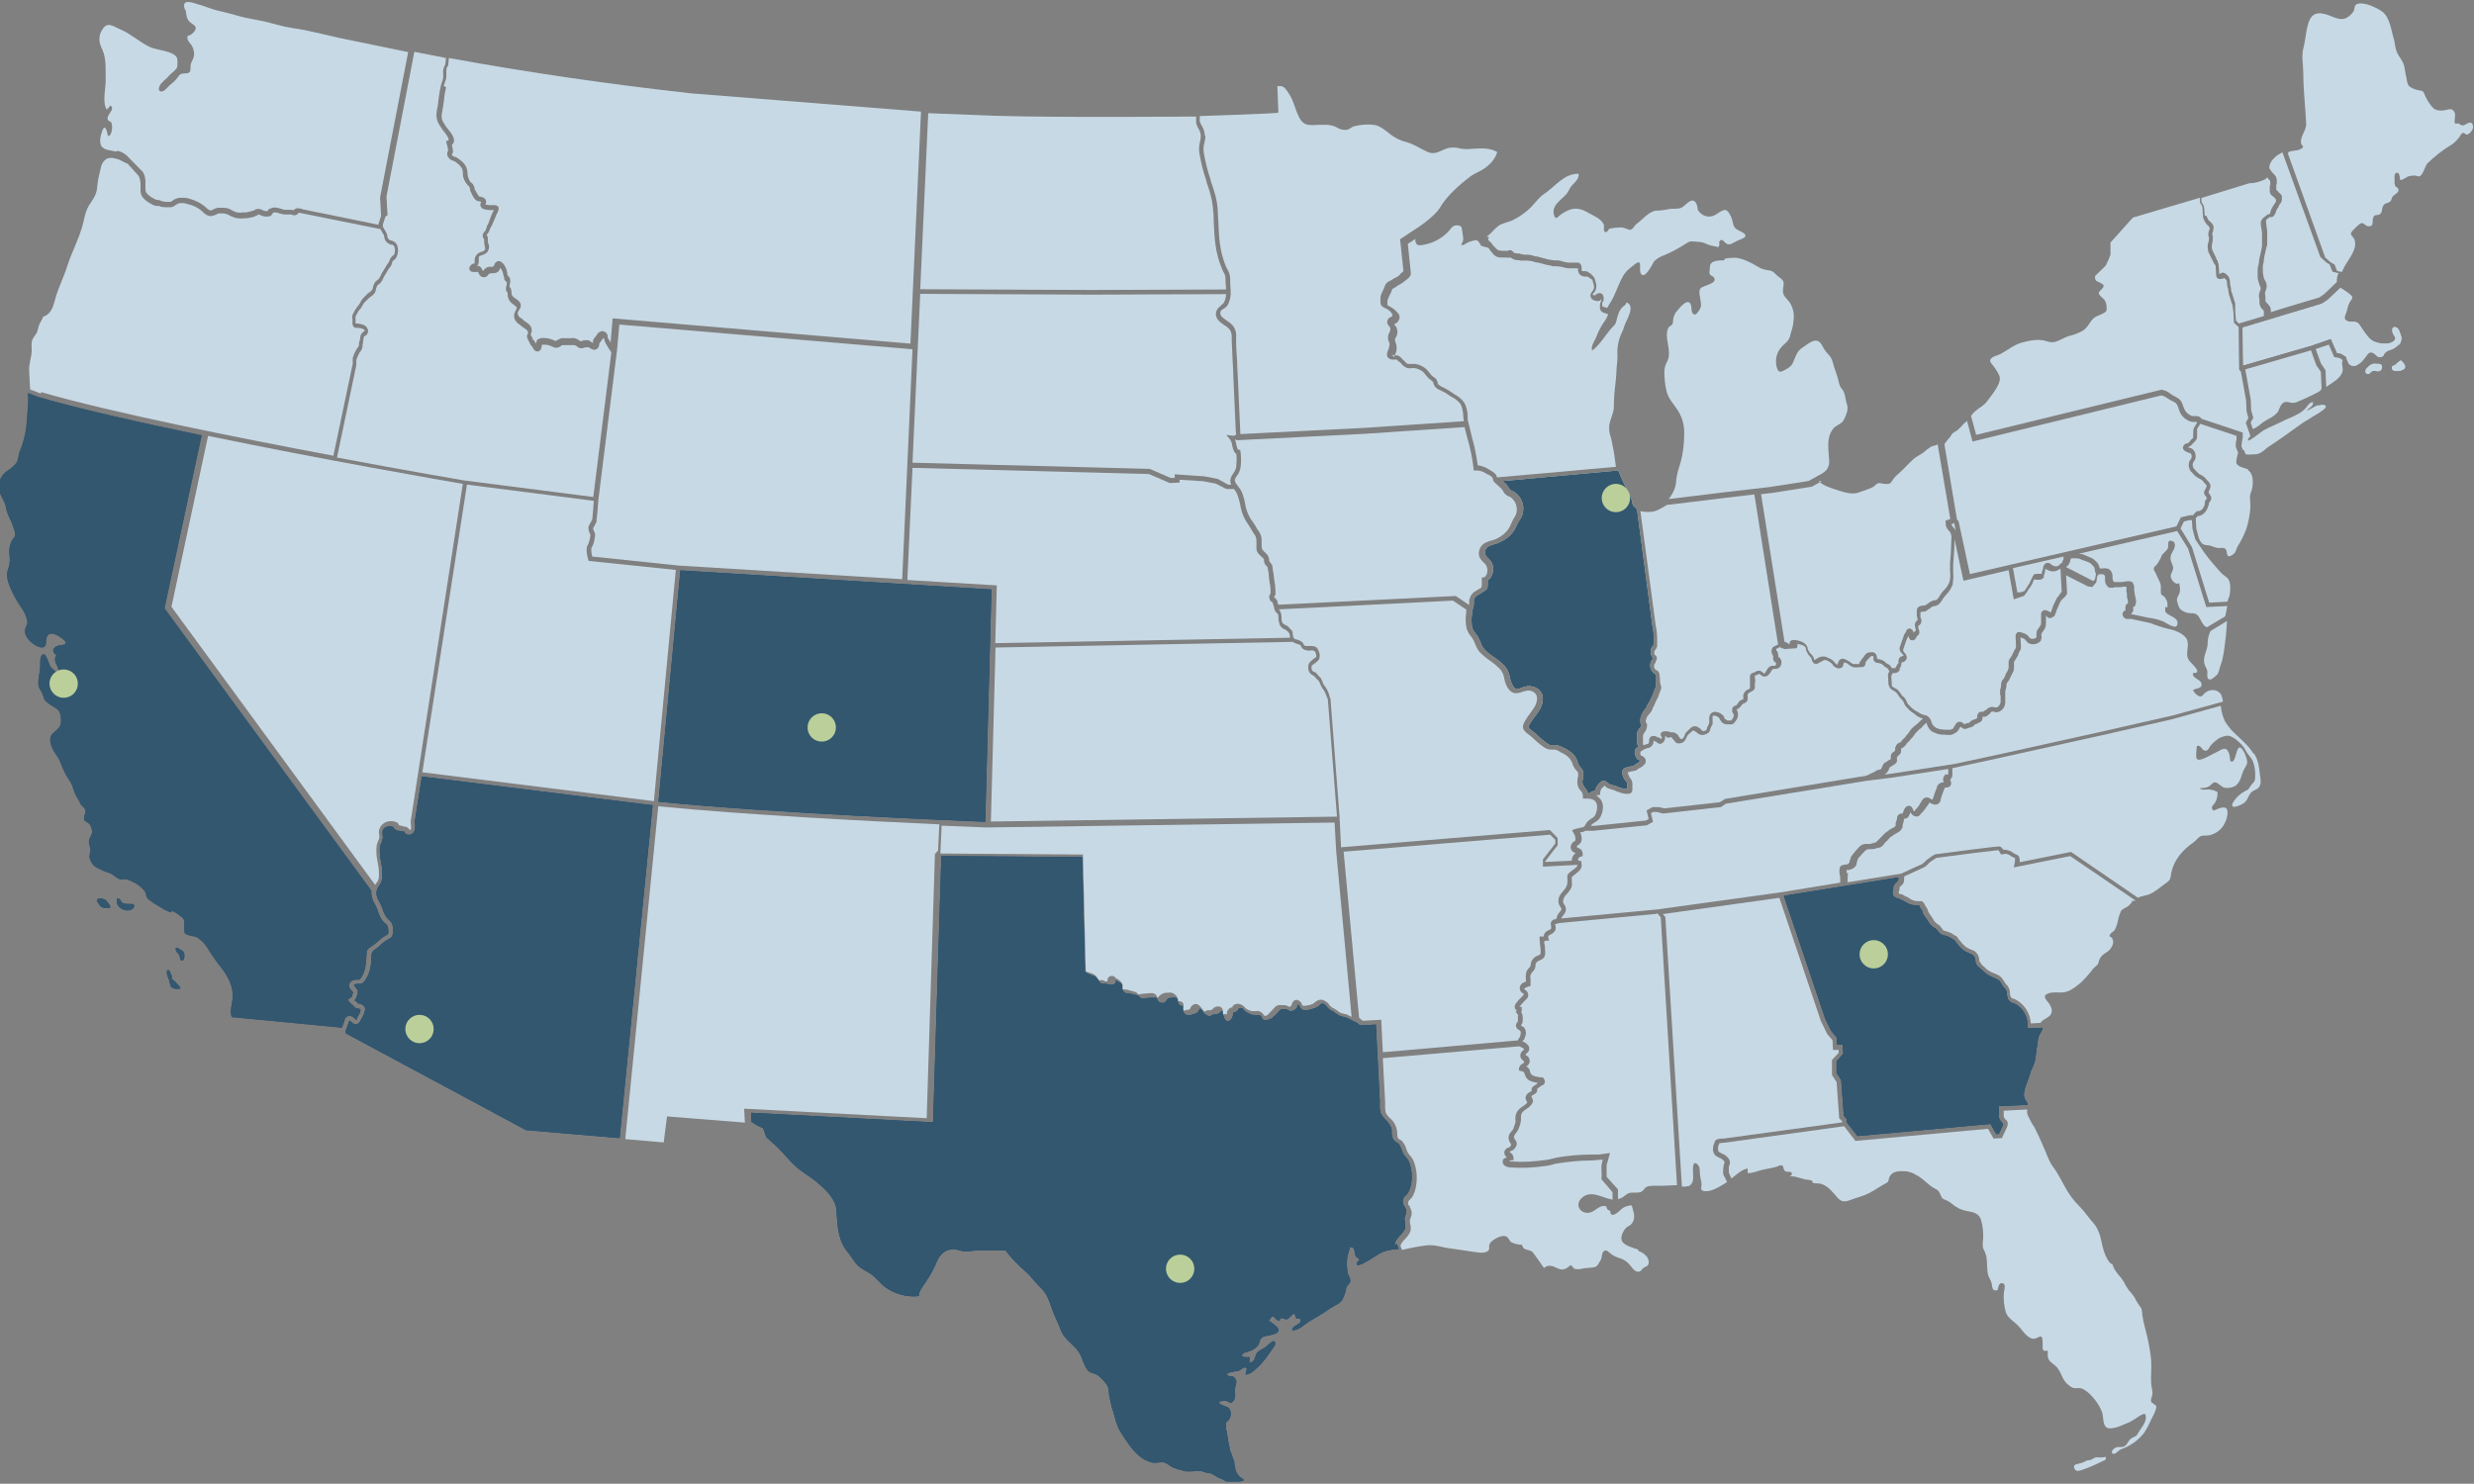 <?xml version="1.0" encoding="UTF-8"?>
<svg id="map-contact" xmlns="http://www.w3.org/2000/svg" width="959.5" height="575.6" version="1.1" viewBox="0 0 959.5 575.6">
  <rect x="0" y="0" width="959.5" height="575.6" fill="#808080" stroke="none"/>
  <!-- Generator: Adobe Illustrator 29.3.1, SVG Export Plug-In . SVG Version: 2.1.0 Build 151)  -->
  <g id="map">
    <g id="Group_924">
      <path id="Path_2551" d="M163.6,301.4l-2.7,17.2v.5c.2,1.3.4,3-.7,4.1-.6.6-1.4.8-2.2.6-.5-.1-.9-.5-1.1-.9,0,0-.1-.2-.2-.3h-.4c-.3,0-.7-.1-1-.2-.2,0-.4-.1-.7-.1s-.8-.1-1.1-.3c-.3-.2-.6-.5-.8-.8,0-.1-.2-.3-.3-.4-.9-.3-1.9-.3-2.8.1-.6.3-1.1.8-1.2,1.5v1.3c.1.6.2,1.2,0,1.8-.1.6-.3,1.2-.6,1.8-.2.3-.3.6-.4,1-.2,2,0,4.1.4,6.1.5,2.2.6,4.4.4,6.6-.2,1-.6,1.9-1.2,2.7-.6.7-.9,1.7-1,2.6,0,1.2.4,2.3,1,3.3.2.3.3.6.5.9.3.6.6,1.4.9,2.1.3,1.1.8,2.1,1.4,3.1.3.4.7.8,1.1,1.2.9.8,1.5,1.5,1.6,3.7,0,2.5-.5,3.1-1.9,3.8-.4.2-.9.5-1.3.8-.6.4-1.1.9-1.6,1.3-.6.6-1.2,1.1-1.9,1.6-.3.2-.5.4-.7.5-.7.4-1,1.2-1,2.3v.2c-.2,3.3-.3,5.8-2.2,8.8-.4.8-1.1,1.5-2,1.8h-1.8c-.6.3-.8.5-.8.5,0,.1,0,.2.2.3.1.1.2.3.4.5.4.4.7.9.9,1.5h0v.3c0,.5-.1,1.1-.4,1.5,0,.6-.4,1.2-.8,1.7h-.1c0,.1.1.1.2.2.2.1.4.3.7.5h.2v.3c.1.3.2.3.3.3h.6c1,.4,2.6,1,2,3-.3,1.2-.8,2.3-1.5,3.2-.2,1-1.1,1.8-2.1,1.9h-.3c-.4-.2-.8-.4-1.2-.8-.2-.2-.6-.5-.9-.7h0c0,.2-1.5,4.2-1.5,4.2l.2.8,69.8,37.5,36.3,3.1,12.8-129.1-89.9-11.2.4.2h0Z" style="fill: #00467f;"/>
      <path id="Path_2553" d="M540.9,482.8c0-1.3,1.2-2.6,2.3-3.8.7-.7,1.3-1.5,1.7-2.4v-1.8c0-.6-.2-1.3-.2-1.9s.2-1.1.4-1.6.3-1.1.3-1.6-.4-1.1-.7-1.6c-.4-.5-.6-1.2-.7-1.8,0-1.1.4-2.1,1.3-2.7.3-.3.6-.6.8-1,1.9-3.2,1.9-9,0-12.5-.2-.4-.5-.8-.9-1.2-.6-.6-1.1-1.4-1.4-2.2,0-.4-.3-.7-.4-1-.2-.7-.5-1.3-.9-1.9-.2-.2-.4-.4-.7-.5-.8-.3-1.4-1-1.7-1.8-.2-.7-.4-1.4-.4-2.2v-1.3c-.4-1.3-1.2-2.5-2.2-3.4-.8-.8-1.5-1.8-2.1-2.9-.3-1.1-.4-2.3-.3-3.5v-1.3l-1.5-29.4-6.2.3-1-.9-4.2-2.1c-.2,0-.5,0-.7-.2h-.3c-.2-.1-.3-.2-.5-.2-.3,0-.6-.1-.8-.2-.5-.2-1-.4-1.5-.8-.2-.1-.3-.2-.5-.3h0c-.3-.3-.6-.6-1-.7-.5-.2-.9-.5-1.3-.8-.4-.3-.8-.6-1-1.1-.2-.2-.4-.5-.6-.6h0c-.4-.5-.9-.6-1.4-.5h0c-.3.1-.5.3-.8.6-.4.4-.8.7-1.4.9-.5.3-1.1.5-1.7.6-1,.4-2.1.5-3.1.4-.8-.2-1.4-.8-1.7-1.6,0-.1-.1-.3-.2-.4l-.2-.2c0,.1,0,.2-.1.3-.3,1.2-1.3,2.1-2.6,2.3-.5,0-1-.2-1.4-.5-.1,0-.2-.1-.4-.2-.5,0-1-.1-1.4,0-.7,0-.9,0-1.1.3h-.1c0,.1-1.7,1.9-1.7,1.9-.2.2-.4.4-.6.5-.4.4-.8.8-1.3,1s-1,.4-1.6.4c-.4.1-.8.2-1.1,0-.4-.2-.7-.6-.8-1.1h0c-.4-.6-.5-.7-1.1-.8-.9,0-1.8,0-2.7-.1h0c-.8-.3-1.6-.7-2.3-1.1-.4-.3-.7-.6-1-1-.1-.2-.3-.4-.4-.4h-.2c-.3-.2-.7-.2-1.1,0h0c-.1.5-.5.9-.9,1.2-.3.2-.7.3-1.1.3-.2.3-.3.6-.3.9s0,.4-.1.7h0c-.2.8-.7,1.3-1.2,1.7h-.1c-.4.2-.8.2-1.2,0-.4-.2-.7-.7-.8-1.1h0c-.2-.3-.3-.6-.3-.8s0-.3-.2-.4v-.2c-.1,0-.1-.2-.1-.2v-1h0c-.2,0-.5,0-.6.1l-.7.7h-.1c-.5.3-1,.5-1.5.5h-.8c-.1,0-.2.2-.4.2-.5.4-1.1.5-1.7.3-.8-.4-1.6-1-2-1.8-.3-.4-.7-.9-.9-1-.1,0-.3.3-.4.5-.2.6-.7,1.1-1.2,1.3-.4.2-.9.4-1.3.4-.7.4-1.5.5-2.3.3-1-.4-1.6-1.3-1.4-2.4v-1.1h-.2c-1.8,0-1.9-1.5-1.9-2.2s-.2-.5-.5-.7c-.4-.4-.6-.4-1.4-.3-1.2,0-1.9.1-2.4.9h0c0,.2-.1.2-.2.3-.3.6-1,.9-1.7.8-.2,0-.4,0-.6-.2h-.3l-.3-.3c-.4-.3-.6-.8-.7-1.3v-.2h-2.6c-.8,0-1.5.1-2.3.3h-.2c-.8,0-1.2,0-1.7-.7l-.6-.5h-.2c-.2,0-.4-.1-.7-.2-.9-.2-1.5-.4-2.2-.5-.3,0-.5,0-.8-.2h0c-.9.2-1.7-.3-2-1.2-.2-.5-.3-1-.2-1.6v-.4c-.3-.5-.6-.8-.8-.9h-.2l-.2-.2h-.1c-.2,0-.4-.2-.6-.4l-.5-.5c.2.9-.3,1.7-1.2,1.9h-1.6c0,.1-.2.1-.2.1-.2-.2-.4-.3-.6-.4-.2-.2-.3-.2-.4-.2h0l-.2.2h-.4c-.9,0-1.3,0-1.8-.8-.2-.4-.5-.8-.8-1.1h-.1c0-.1-.1-.3-.1-.3-.4-.5-.5-.7-1-.8h-.2c-.3-.2-.6-.3-.9-.4-.7-.2-1.4-.6-2.1-1l-.4-.3-1.1-44.5-54.6-.4-3.2,103.3-70.6-3.7.2,3.6.6.2c.4.4.9.7,1.4,1,.6.3,2.5,1.2,2.5,1.2l1.2,3.4,2.4,2.2c3.4,2.8,5.7,6.1,8.9,9.1,2.4,2.2,5.2,3.7,7.7,5.7,3.6,3,8.1,6.8,8.3,11.9.2,5.2.6,11.3,4.1,15.5,1.2,1.4,2.1,3,3.2,4.4,1.6,2.1,3.8,2.9,5.9,4.3s3.6,3.6,5.6,5.1c3.7,2.7,8.4,4,13,3.5,0-2,1.9-4.1,3-5.9,1.4-2.1,2.6-4.2,3.6-6.5,1.2-3.2,3-5.5,6.5-5.8,1.7-.1,2.9.7,4.5.8,1.6.2,3.4-.3,5-.3h11.1c2.2,2.9,4.8,5.6,7.6,8,2.3,2,3.9,4.5,6.1,6.5,2.6,2.5,3.2,5.2,4.4,8.4.9,2.6,2.3,5.2,3.3,7.9,1.3,3.6,4.7,5.4,6.9,8.4,1.5,2.1,2,5.7,3.8,7.5,1.1,1,2.6.9,3.8,1.8,1,.8,1.9,1.7,2.7,2.7,1.5,1.6,1.4,3,1.6,5,.4,2.2.9,4.3,1.6,6.4.7,2.5,1.3,5.4,2.7,7.6,2.8,4.5,6.8,11.1,12.6,12.1,1.5.2,3.2-.4,4.7,0,1.2.5,2.2,1.5,3.4,2,1,.4,2.1.7,3.2,1,.5,0,.9.3,1.4.4h2.1c1.1,0,2.2-.2,3.3-.2s2.5.8,3.9.9c.6,0,1.2.3,1.7.7.6.3,1.1.7,1.7,1s1.1.4,1.7.7c.5.4,1.1.7,1.7.8h4.8c.6,0,1.2-.2,1.8-.5-.4-.4-.8-.7-1.3-1-.6-.4-1-.9-1.3-1.4-.2-.4-.5-.9-.7-1.3-.1-.5-.2-1-.2-1.5s-.1-.5-.3-.7v-1.1c-.3-.9-.6-1.7-.9-2.5-.2-.9-.7-1.6-.9-2.4,0-.8-.2-1.5-.4-2.2-.2-.9-.2-1.7-.4-2.6-.2-.6-.2-1.3-.2-2-.2-.3-.3-.6-.4-.9v-1.5c-.1-.4,0-.7,0-1.1.1-.5.7-.8,1-1.1,1.1-1.4,1.3-4.3-.7-5.1-.9-.3-1.8-.7-2.6-1.1-.5-.4-.7-.9.1-1.1.3,0,.6,0,.9-.2h.9c1.5,0,2.2,1.9,3.5-.3.8-1.4.2-3.2.4-4.7.1-1.1.7-1.9.4-3-.2-.4-.5-.8-.9-1.2-.8-.5-1,0-1.7-.3-3.2-1.3,2.5-1.9,3.4-2.1,1-.2,1.5-1.2,2.4-1.3,1.8-.2.5,1.7.5,2.7,1.8.3,4.8-2.9,5.9-4,1.7-1.9,3.2-4,4.6-6.1.5-.6,1.8-2.5.3-2.8-.6,0-2.3,1.7-2.8,2.1-1,.9-2.7,1.4-3.5,2.3-.8,1-.6,2.5-1.7,3.4-1.9,1.6-1.2-.5-1.3-1.6-1,0-3.5.3-2.8-1.1.4-.8,2.8-1.1,3.5-1.5,1.1-.5,2-1.2,2.7-2.2.8-1.4.4-2.5,2.1-3.2,1.7-.6,8.3-.9,4.7-4.1s-3.1-1.2-2.1-2.9c1.2-2,1.7.2,2.7.6.3,0,.6.2.9.3,0-2.2,1.9-.4,2.7-.6,1-.2,2-2,3.1-2.3.2.6.3,1.6.7,1.9.6.5,1.8-.4,1.7,1,0,1.5-3.6,1.9-3.3,3.6,2.3.3,4.6-2.1,6.3-3.2,2.3-1.5,4.8-2.7,7-4.3,1.4-1.1,3.2-2,4.7-2.9,1.6-1,1.9-2.6,2.5-4.2.3-.7.3-1.7.6-2.3.3-.6,1.1-1.1,1.3-1.7.4-1.3-.7-2.5-1-3.6-.2-1.6-.3-3.2-.2-4.8,0-2.2.8-3.1,1.1-5.2,2.4-.4,1.6,2.6,2.4,3.6s1.3.6,1.3,1.3-1.4.7-.9,2c1.5.2,2.8-.9,4-1.5,2.1-1.1,4-2.7,6.2-3.6,1.9-.7,3.9-1,6-1.1l-.8-1.8v-.2l-.4.4h-.4,0Z" style="fill: #00467f;"/>
      <path id="Path_2557" d="M135,394.2c1-.4,2.1.4,2.9,1.2.1,0,.2.2.3.3.2-.2.3-.4.3-.7h0v-.3c.6-.8,1.1-1.7,1.3-2.6h0v-.5c-.3-.2-.6-.3-.9-.4h-.1c-.8,0-1.5-.5-1.8-1.2,0,0-.2-.1-.3-.2-.6-.3-1.1-.9-1.5-1.5l-.2-.5.4-.4c.2-.2.5-.4.8-.5h.1c.2-.2.3-.4.3-.7v-.4l.2-.3c0-.1.1-.2.2-.4-.2-.3-.4-.6-.6-.8-.1-.2-.3-.4-.5-.6-.5-.6-.6-1.4-.4-2.1.4-.8,1.2-1.4,2.2-1.5h1.5c.4-.2.7-.6,1-1,1.6-2.7,1.7-4.8,1.9-8v-.2c.1-2.3.3-2.7,1.9-3.7.2-.1.4-.3.7-.5.6-.4,1.2-.9,1.8-1.4.5-.5,1.1-1,1.7-1.5.5-.3,1-.6,1.5-.9.9-.5,1-.5.9-2.1s-.3-1.8-1-2.4c-.5-.4-1-.9-1.4-1.4-.7-1.1-1.3-2.3-1.6-3.5-.3-.7-.5-1.4-.8-2-.2-.3-.3-.6-.5-.9-.8-1.2-1.2-2.7-1.3-4.1v-1l-80.2-109.5,14.4-67.1c-24-5-47.3-10.2-63.4-14.9h0l-3.9-1.5c.2,3.8-.3,7.4-.5,11.2-.3,3.9-1.2,7.7-2.7,11.3-.6,1.5-.4,3.1-1.3,4.5-1,1.3-2.2,2.4-3.6,3.2-2.2,1.5-3.4,4-3.3,6.7.3,2.7,2.4,4.8,2.8,7.4.4,2.9,2.3,5.3,3,8.2.4.8.6,1.8.6,2.7-.2.8-1,1.4-1.4,2.2-.8,1.7-1.1,3.6-.8,5.5s0,3.8-.6,5.6c-1.1,2.7.5,6.1,1.6,8.6,1.1,2.3,2.4,4.5,3.9,6.6.8,1.2,1.4,2.5,1.8,3.9.5,1.5.2,1.8-.4,3.2-1.2,2.9,1.2,5.5,3.7,7,.8.5,2.1,1.1,3.1.8,1.2-.4,1-1.5,1.1-2.8.3-2.9,2.4-3,4.7-1.6,1.9,1.1,4.9,3.3.9,3.6-2.4.2-4.2,2.2-1.6,3.9-1.8,2.3,1.2,4.1.8,6.9-.2.1-.5.2-.7.2-.3-1.1-1.9-1.8-2.5-2.8-.4-.7-1.5-4.4-2.3-4.6-1.8-.5-1.6,3.4-1.6,4.3,0,2.5-.9,4.9-.7,7.4.1,1.6,1.1,2.3,1.6,3.6.5,1.2.3,1.9,1.3,2.9.9.8,1.8,1.4,2.8,2,1.2.8,2.3,1.2,2.7,2.7.3,1.2.5,2.5.3,3.8-.4,2.8-3.9,3.3-4.1,6-.2,2.3,1.4,5.1,2.7,6.8,1.3,1.9,1.8,4.1,2.8,6.1.8,1.7,2,3.1,2.8,4.8.5,1.1.7,2.1,1.1,3.1s1,2,1.6,3c.3.6.6,1.2.9,1.8.4.5,1,.9,1.3,1.3.9,1.4.2,2,0,3.2-.5,2.1.7,1.8,1.9,2.9.8.9,1.2,2.2,1.1,3.4-.2,1.4-1.3,2.2-1.2,3.7,0,1.1.6,2.1.6,3.1-.2.9-.3,1.7-.4,2.6.3,1.9,1.4,3.6,3.2,4.4,1.6.8,3.2,1.5,4.8,2,1.5.6,2.6,2.1,4.1,2.4.6.1,1.3-.2,2-.1,1.1.2,2.1.7,3.1,1.2,1.3.6,2.5,1.5,3.5,2.6.6.7.7.5,1,1.4.4,1,.2,1.6,1,2.4,1.3,1.3,3.7,2.5,5.4,3.6,1.1.8,2.4,1.3,3.7,1.7v-.6c1,0,3.1,1.7,3.9,2.3,1.2.9,1,1.6,1.1,3,0,.7-.2,2.8.2,3.3.9,1.1,3.5,1,4.8,1.7,1.7,1.1,3.1,2.6,4.1,4.3,1.2,2,2.6,4,4,5.9,3.2,3.9,6.1,8.2,5.6,13.6,0,1-1.9,7.8.7,7.2l41.7,4,1-2.6c0-.7.3-1.4,1-1.7" style="fill: #33576f;"/>
      <path id="Path_2564" d="M384.6,228.7l-120.7-7.4-8.5,89.7c44.6,4.5,117.7,7.4,126.7,7.8l2.4-90.1h0Z" style="fill: #00467f;"/>
      <path id="Path_2578" d="M575.2,229.6c-.2.1-.5.3-.7.4-.4.3-.7.5-1.1.7-1,.6-1.5.9-1.8,2v1.1c0,.6,0,1.1-.2,1.7,0,.3,0,.5-.2.7-.2.5-.3,1.1-.3,1.6v.4c-.3,1.7-.2,3.4,0,5.1.3.9.8,1.8,1.4,2.5.5.6.9,1.2,1.2,1.8s.5,1.1.7,1.6c.3,1,.8,1.9,1.5,2.7,1.1,1.2,2.4,2.2,3.8,3.1,1.4.9,2.7,2,3.9,3.2,1.2,1.3,1.9,2.9,2.2,4.7.2,1.1.6,2.1,1.1,3.1,1,1.7,1.8,1.4,3.5.8,1.7-.8,3.6-.8,5.3-.1,2.9,1.4,3.7,4.3,2,8-.5.9-1.1,1.8-1.8,2.7-1,1.3-3,4-2.9,4.7.2.6,1.3,1.4,2,1.9.4.3.7.6,1,.8.2.1.3.3.5.5,1.2,1.1,3.5,3.2,4.8,3.7.4,0,.8.1,1.2,0,.6,0,1.1,0,1.7.1,1,.3,1.9.7,2.8,1.2h.2c1.7,1.1,3.3,2,4.3,3.9.2.5.4.9.6,1.4,0,.4.3.9.5,1.3.2.3.4.5.6.8.4.4.7.8.9,1.3.3,1.1.3,2.2,0,3.2-.2.7-.3,1.4,0,2.1.2.5.5,1,.9,1.5.6.6,1,1.4,1.2,2.2h0l1.4-1,1.2-.2c.2-.9.6-1.8,1.3-2.5h0v-.2s.2-.1.3-.2c0,0,.2-.1.3-.2.3-.4.7-.7,1.1-.8.9-.2,1.6.5,2.1.9h0c.5.4,1.1.7,1.8.8.4.1.7.2,1.1.3h0c.9.4,1.9.8,2.9,1h.3c.4.1.8.2,1.3.2v-2.3c-.2-.4-.4-.7-.7-1s-.3-.5-.5-.7h0c-.5-1-1.1-2.3-.6-3.3.3-.5.7-.9,1.3-1,.6-.2,1.3-.4,1.9-.5.3,0,.6,0,.9-.2h0s.2,0,.4-.2c0-.1.3-.2.4-.3.3-.2.5-.3.8-.5.3-.1.6-.3.8-.6h0c0-.2.2-.3.3-.4h0c-.2-.2-.4-.3-.6-.4-.2,0-.3-.2-.5-.2h0c-.6-.8-.9-1.6-.9-2.5v-1.1l.2-.3c.4-.4.8-.7,1.2-1h0c0-.1-.2-.3-.3-.4-.2-.4-.3-.8-.3-1.3v-3c0-1.1.6-2.1,1.4-2.8.2-.3.3-.7.3-1.1h0c0-.1-.3-.3-.4-.5v-1.7c0-.3.2-.6.4-.9v-.2c0-.5.3-1,.6-1.4h0c0-.3.2-.4.3-.5,0-.2.3-.4.4-.6,0-.1.3-.3.4-.4,0,0,.2-.1.2-.2h0c0-.4.3-.7.4-1.1h0c.2-.5.5-.9.8-1.2.4-.9.8-1.8,1.2-2.6.2-.4.3-.8.5-1.2,0-.3.2-.6.3-.9.2-.5.4-1,.6-1.5v-.6h0v-.5h-.2v-3.2c0-.1-.2-.3-.2-.4v-.2s-.2,0-.3-.1h-.3c-.8-.9-1.3-1.9-1.3-2.9s.3-1.9,1-2.6c0-.1.2-.2.2-.4h0c-.2-.1-.4-.3-.5-.4h0c-.5-1-.6-2-.4-3h0c.2-.5.4-.9.7-1.2.2-.2.3-.4.4-.7v-2.2c0-1.8-.2-3.6-.6-5.4h0l-5.9-44.6c-.3-.4-.6-.8-1-1.1-1-.7-.8-2.2-1.3-3.5-.5-1.1-1-2.1-1.6-3.1-1.4-2.6-3.4-7.5-3.4-7.5l-44.8,4.1c.5.4.9.9,1.4,1.3.3.4.6.8.9,1.3.2.3.4.6.6.8.2.2.5.4.9.5.4.2.8.4,1.2.7,2.7,2.1,3.7,5.7,2.5,8.9-.3.6-.6,1.2-1,1.7-.3.5-.6,1-.9,1.6-1.2,3.2-3.4,5.5-7.1,7.1-.6.3-1.2.5-1.8.6-1.8.5-2.9,1-3.4,2.3-.5,1.5,0,2.1,1,3.1s1,1.1,1.4,1.7c.8,1.6.8,3.5,0,5.2-.3.7-.9,1.3-1.5,1.7v2.2c-.3,1.2-.4,1.5-1.2,1.9" style="fill: #fff6dc;"/>
      <path id="Path_2619" d="M691.9,347.7l16,47.5,2.3,4.7,2.2,2.6v2.7h2.3c0-.1.2,3.6.2,3.6l-2.6,2.9v4.5l1.8,2.8,1,13.8,1.1,1.3.2,1.5,4,5.1,51.6-4.7,2.2,3.9h1l1.4-3c0-.3.2-.7.2-1-.8-.7-1.4-1.6-1.7-2.7v-.2l.2-3.9,11.1-.5s0,.3,0,0c-.2-1.2-1.2-1.9-1.4-3.1-.5-2.5,1.6-6.2,2.2-8.7.5-1.8,1.5-3.4,2-5.2.4-1.8.4-3.7.8-5.5.3-1.3.2-2.6.6-3.8.3-1.1,1.3-2.2,1.5-3.3,0-.5,0-.3,0-.3l-3.3.2h-2.4v-.9c0-3.5-1.7-6.8-4.8-8.5-.3-.2-.7-.4-1.1-.4h-.2c-.7-.4-1.3-.9-1.6-1.6h0c-.3-.9-.5-1.9-.5-2.8-.2-.7-.6-1.3-1.1-1.7,0-.1-.2-.2-.3-.3h0c-.2-.4-.4-.7-.6-1-.2-.4-.4-.7-.7-1.1-.4-.4-.9-.7-1.4-.9-1.1-.4-2.2-1-3.3-1.6h0c-.7-.5-1.3-1-1.9-1.6,0-.1-.3-.2-.4-.3-.4-.3-.7-.6-1-.9-.8-.6-1.3-1.4-1.4-2.4v-.5c0-.6-.3-1.1-.7-1.6h0c-.3-.4-.6-.5-.9-.6-.2,0-.3-.1-.5-.2h0c-.2-.2-.5-.3-.8-.4-.6-.2-1.2-.6-1.8-1-.9-.7-1.7-1.5-2.4-2.5-.2-.2-.4-.5-.5-.7-.2-.3-.4-.5-.6-.8,0,0-.3-.1-.4-.2-.3-.1-.6-.3-.9-.5-.8-.5-1.7-.9-2.6-1h-.2c-.9-.3-1.6-.8-2.1-1.5-.3-.4-.6-.7-.9-1.1-1.1-.5-2-1.3-2.7-2.3-.5-.9-1.1-1.8-1.8-2.7-.4-.5-.7-1.1-.8-1.8,0-.3-.3-.5-.4-.7-.2-.2-.3-.5-.5-.7v-.2c0-.2-.3-.5-.4-.7h-.7c-1.3.1-2.6-.2-3.7-.8-.3-.2-.6-.3-.9-.5-.2-.2-.5-.3-.7-.4-.4-.2-.7-.3-1-.5-.3-.1-.5-.3-.8-.4-.7-.1-2.3-.5-2.4-1.9,0-.5,0-1,.2-1.5v-.3h0c0-.5,0-.8.2-1.2.2-.6.6-1.1,1.1-1.5.2-.2.6-.6.7-.7h0v-1.1l-44.1,7.1-.2.2h0Z" style="fill: #00467f;"/>
      <path id="Path_2646" d="M51.2,350.7c-.3-.1-.8,0-1.2,0-.6-.1-1.2,0-1.8-.2-.4,0-.8-.3-1.1-.7-.2-.4-.4-.7-.7-1s-.7-.4-1.1-.1h0v1.1c0,2.8,4.6,4.6,6.5,2.4.4-.6.4-1.4-.5-1.5" style="fill: #33576f;"/>
      <path id="Path_2647" d="M40.8,349c-.8-.3-2-.8-2.8-.3-1.2.7.4,1.9.7,2.5.8,1.3,2.5,1.1,3.8,1,1.1-.1-1.3-3.1-1.8-3.2" style="fill: #33576f;"/>
      <path id="Path_2648" d="M70.5,368.7c-.5-.1-1.9-1.6-2.3-.9-.3.3.2,1.5.4,1.6.4.4.7.8,1,1.3.3.7,0,2.7,1.5,1.7.5-.4.5-2.1.3-2.7-.2-.4-.5-.8-.8-1" style="fill: #33576f;"/>
      <path id="Path_2649" d="M66.6,379.9v-.9c0-.4,0-.9-.4-1.2-.2-.4-.2-.9-.5-1.2-.5-.6-1.1-.1-1,.5,0,.7.2,1.3.4,1.9.2.3.3.7.4,1s.2.7.2,1.1c.2.3.3.7.4,1,0,1.6,2.8,1.7,3.9,1.4,0-.7-1.9-2.5-2.4-3-.3-.2-.6-.4-.8-.7" style="fill: #33576f;"/>
      <path id="Path_2658" d="M163.6,301.4l-2.7,17.2v.5c.2,1.3.4,3-.7,4.1-.6.6-1.4.8-2.2.6-.5-.1-.9-.5-1.1-.9,0,0-.1-.2-.2-.3h-.4c-.3,0-.7-.1-1-.2-.2,0-.4-.1-.7-.1s-.8-.1-1.1-.3c-.3-.2-.6-.5-.8-.8,0-.1-.2-.3-.3-.4-.9-.3-1.9-.3-2.8.1-.6.3-1.1.8-1.2,1.5v1.3c.1.6.2,1.2,0,1.8-.1.6-.3,1.2-.6,1.8-.2.3-.3.6-.4,1-.2,2,0,4.1.4,6.1.5,2.2.6,4.4.4,6.6-.2,1-.6,1.9-1.2,2.7-.6.7-.9,1.7-1,2.6,0,1.2.4,2.3,1,3.3.2.3.3.6.5.9.3.6.6,1.4.9,2.1.3,1.1.8,2.1,1.4,3.1.3.4.7.8,1.1,1.2.9.8,1.5,1.5,1.6,3.7,0,2.5-.5,3.1-1.9,3.8-.4.2-.9.5-1.3.8-.6.4-1.1.9-1.6,1.3-.6.6-1.2,1.1-1.9,1.6-.3.2-.5.4-.7.5-.7.4-1,1.2-1,2.3v.2c-.2,3.3-.3,5.8-2.2,8.8-.4.8-1.1,1.5-2,1.8h-1.8c-.6.3-.8.5-.8.5,0,.1,0,.2.2.3.1.1.2.3.4.5.4.4.7.9.9,1.5h0v.3c0,.5-.1,1.1-.4,1.5,0,.6-.4,1.2-.8,1.7h-.1c0,.1.1.1.2.2.2.1.4.3.7.5h.2v.3c.1.3.2.3.3.3h.6c1,.4,2.6,1,2,3-.3,1.2-.8,2.3-1.5,3.2-.2,1-1.1,1.8-2.1,1.9h-.3c-.4-.2-.8-.4-1.2-.8-.2-.2-.6-.5-.9-.7h0c0,.2-1.5,4.2-1.5,4.2l.2.8,69.8,37.5,36.3,3.1,12.8-129.1-89.9-11.2.4.2h0Z" style="fill: #33576f;"/>
      <path id="Path_2659" d="M540.9,482.8c0-1.3,1.2-2.6,2.3-3.8.7-.7,1.3-1.5,1.7-2.4v-1.8c0-.6-.2-1.3-.2-1.9s.2-1.1.4-1.6.3-1.1.3-1.6-.4-1.1-.7-1.6c-.4-.5-.6-1.2-.7-1.8,0-1.1.4-2.1,1.3-2.7.3-.3.6-.6.8-1,1.9-3.2,1.9-9,0-12.5-.2-.4-.5-.8-.9-1.2-.6-.6-1.1-1.4-1.4-2.2,0-.4-.3-.7-.4-1-.2-.7-.5-1.3-.9-1.9-.2-.2-.4-.4-.7-.5-.8-.3-1.4-1-1.7-1.8-.2-.7-.4-1.4-.4-2.2v-1.3c-.4-1.3-1.2-2.5-2.2-3.4-.8-.8-1.5-1.8-2.1-2.9-.3-1.1-.4-2.3-.3-3.5v-1.3l-1.5-29.4-6.2.3-1-.9-4.2-2.1c-.2,0-.5,0-.7-.2h-.3c-.2-.1-.3-.2-.5-.2-.3,0-.6-.1-.8-.2-.5-.2-1-.4-1.5-.8-.2-.1-.3-.2-.5-.3h0c-.3-.3-.6-.6-1-.7-.5-.2-.9-.5-1.3-.8-.4-.3-.8-.6-1-1.1-.2-.2-.4-.5-.6-.6h0c-.4-.5-.9-.6-1.4-.5h0c-.3.1-.5.3-.8.6-.4.4-.8.7-1.4.9-.5.3-1.1.5-1.7.6-1,.4-2.1.5-3.1.4-.8-.2-1.4-.8-1.7-1.6,0-.1-.1-.3-.2-.4l-.2-.2c0,.1,0,.2-.1.3-.3,1.2-1.3,2.1-2.6,2.3-.5,0-1-.2-1.4-.5-.1,0-.2-.1-.4-.2-.5,0-1-.1-1.4,0-.7,0-.9,0-1.1.3h-.1c0,.1-1.7,1.9-1.7,1.9-.2.2-.4.4-.6.5-.4.4-.8.8-1.3,1s-1,.4-1.6.4c-.4.1-.8.2-1.1,0-.4-.2-.7-.6-.8-1.1h0c-.4-.6-.5-.7-1.1-.8-.9,0-1.8,0-2.7-.1h0c-.8-.3-1.6-.7-2.3-1.1-.4-.3-.7-.6-1-1-.1-.2-.3-.4-.4-.4h-.2c-.3-.2-.7-.2-1.1,0h0c-.1.5-.5.9-.9,1.2-.3.2-.7.3-1.1.3-.2.3-.3.6-.3.9s0,.4-.1.7h0c-.2.8-.7,1.3-1.2,1.7h-.1c-.4.2-.8.2-1.2,0-.4-.2-.7-.7-.8-1.1h0c-.2-.3-.3-.6-.3-.8s0-.3-.2-.4v-.2c-.1,0-.1-.2-.1-.2v-1h0c-.2,0-.5,0-.6.1l-.7.7h-.1c-.5.3-1,.5-1.5.5h-.8c-.1,0-.2.2-.4.2-.5.4-1.1.5-1.7.3-.8-.4-1.6-1-2-1.8-.3-.4-.7-.9-.9-1-.1,0-.3.3-.4.5-.2.6-.7,1.1-1.2,1.3-.4.2-.9.4-1.3.4-.7.4-1.5.5-2.3.3-1-.4-1.6-1.3-1.4-2.4v-1.1h-.2c-1.8,0-1.9-1.5-1.9-2.2s-.2-.5-.5-.7c-.4-.4-.6-.4-1.4-.3-1.2,0-1.9.1-2.4.9h0c0,.2-.1.2-.2.3-.3.6-1,.9-1.7.8-.2,0-.4,0-.6-.2h-.3l-.3-.3c-.4-.3-.6-.8-.7-1.3v-.2h-2.6c-.8,0-1.5.1-2.3.3h-.2c-.8,0-1.2,0-1.7-.7l-.6-.5h-.2c-.2,0-.4-.1-.7-.2-.9-.2-1.5-.4-2.2-.5-.3,0-.5,0-.8-.2h0c-.9.2-1.7-.3-2-1.2-.2-.5-.3-1-.2-1.6v-.4c-.3-.5-.6-.8-.8-.9h-.2l-.2-.2h-.1c-.2,0-.4-.2-.6-.4l-.5-.5c.2.9-.3,1.7-1.2,1.9h-1.6c0,.1-.2.1-.2.1-.2-.2-.4-.3-.6-.4-.2-.2-.3-.2-.4-.2h0l-.2.2h-.4c-.9,0-1.3,0-1.8-.8-.2-.4-.5-.8-.8-1.1h-.1c0-.1-.1-.3-.1-.3-.4-.5-.5-.7-1-.8h-.2c-.3-.2-.6-.3-.9-.4-.7-.2-1.4-.6-2.1-1l-.4-.3-1.1-44.5-54.6-.4-3.2,103.3-70.6-3.7.2,3.6.6.2c.4.4.9.7,1.4,1,.6.3,2.5,1.2,2.5,1.2l1.2,3.4,2.4,2.2c3.4,2.8,5.7,6.1,8.9,9.1,2.4,2.2,5.2,3.7,7.7,5.7,3.6,3,8.1,6.8,8.3,11.9.2,5.2.6,11.3,4.1,15.5,1.2,1.4,2.1,3,3.2,4.4,1.6,2.1,3.8,2.9,5.9,4.3s3.6,3.6,5.6,5.1c3.7,2.7,8.4,4,13,3.5,0-2,1.9-4.1,3-5.9,1.4-2.1,2.6-4.2,3.6-6.5,1.2-3.2,3-5.5,6.5-5.8,1.7-.1,2.9.7,4.5.8,1.6.2,3.4-.3,5-.3h11.1c2.2,2.9,4.8,5.6,7.6,8,2.3,2,3.9,4.5,6.1,6.5,2.6,2.5,3.2,5.2,4.4,8.4.9,2.6,2.3,5.2,3.3,7.9,1.3,3.6,4.7,5.4,6.9,8.4,1.5,2.1,2,5.7,3.8,7.5,1.1,1,2.6.9,3.8,1.8,1,.8,1.9,1.7,2.7,2.7,1.5,1.6,1.4,3,1.6,5,.4,2.2.9,4.3,1.6,6.4.7,2.5,1.3,5.4,2.7,7.6,2.8,4.5,6.8,11.1,12.6,12.1,1.5.2,3.2-.4,4.7,0,1.2.5,2.2,1.5,3.4,2,1,.4,2.1.7,3.2,1,.5,0,.9.3,1.4.4h2.1c1.1,0,2.2-.2,3.3-.2s2.5.8,3.9.9c.6,0,1.2.3,1.7.7.6.3,1.1.7,1.7,1s1.1.4,1.7.7c.5.4,1.1.7,1.7.8h4.8c.6,0,1.2-.2,1.8-.5-.4-.4-.8-.7-1.3-1-.6-.4-1-.9-1.3-1.4-.2-.4-.5-.9-.7-1.3-.1-.5-.2-1-.2-1.5s-.1-.5-.3-.7v-1.1c-.3-.9-.6-1.7-.9-2.5-.2-.9-.7-1.6-.9-2.4,0-.8-.2-1.5-.4-2.2-.2-.9-.2-1.7-.4-2.6-.2-.6-.2-1.3-.2-2-.2-.3-.3-.6-.4-.9v-1.5c-.1-.4,0-.7,0-1.1.1-.5.7-.8,1-1.1,1.1-1.4,1.3-4.3-.7-5.1-.9-.3-1.8-.7-2.6-1.1-.5-.4-.7-.9.1-1.1.3,0,.6,0,.9-.2h.9c1.5,0,2.2,1.9,3.5-.3.8-1.4.2-3.2.4-4.7.1-1.1.7-1.9.4-3-.2-.4-.5-.8-.9-1.2-.8-.5-1,0-1.7-.3-3.2-1.3,2.5-1.9,3.4-2.1,1-.2,1.5-1.2,2.4-1.3,1.8-.2.5,1.7.5,2.7,1.8.3,4.8-2.9,5.9-4,1.7-1.9,3.2-4,4.6-6.1.5-.6,1.8-2.5.3-2.8-.6,0-2.3,1.7-2.8,2.1-1,.9-2.7,1.4-3.5,2.3-.8,1-.6,2.5-1.7,3.4-1.9,1.6-1.2-.5-1.3-1.6-1,0-3.5.3-2.8-1.1.4-.8,2.8-1.1,3.5-1.5,1.1-.5,2-1.2,2.7-2.2.8-1.4.4-2.5,2.1-3.2,1.7-.6,8.3-.9,4.7-4.1s-3.1-1.2-2.1-2.9c1.2-2,1.7.2,2.7.6.3,0,.6.2.9.3,0-2.2,1.9-.4,2.7-.6,1-.2,2-2,3.1-2.3.2.6.3,1.6.7,1.9.6.5,1.8-.4,1.7,1,0,1.5-3.6,1.9-3.3,3.6,2.3.3,4.6-2.1,6.3-3.2,2.3-1.5,4.8-2.7,7-4.3,1.4-1.1,3.2-2,4.7-2.9,1.6-1,1.9-2.6,2.5-4.2.3-.7.3-1.7.6-2.3.3-.6,1.1-1.1,1.3-1.7.4-1.3-.7-2.5-1-3.6-.2-1.6-.3-3.2-.2-4.8,0-2.2.8-3.1,1.1-5.2,2.4-.4,1.6,2.6,2.4,3.6s1.3.6,1.3,1.3-1.4.7-.9,2c1.5.2,2.8-.9,4-1.5,2.1-1.1,4-2.7,6.2-3.6,1.9-.7,3.9-1,6-1.1l-.8-1.8v-.2l-.4.4h-.4,0Z" style="fill: #33576f;"/>
      <path id="Path_2661" d="M135,394.2c1-.4,2.1.4,2.9,1.2.1,0,.2.2.3.3.2-.2.3-.4.3-.7h0v-.3c.6-.8,1.1-1.7,1.3-2.6h0v-.5c-.3-.2-.6-.3-.9-.4h-.1c-.8,0-1.5-.5-1.8-1.2,0,0-.2-.1-.3-.2-.6-.3-1.1-.9-1.5-1.5l-.2-.5.4-.4c.2-.2.5-.4.8-.5h.1c.2-.2.3-.4.3-.7v-.4l.2-.3c0-.1.1-.2.2-.4-.2-.3-.4-.6-.6-.8-.1-.2-.3-.4-.5-.6-.5-.6-.6-1.4-.4-2.1.4-.8,1.2-1.4,2.2-1.5h1.5c.4-.2.7-.6,1-1,1.6-2.7,1.7-4.8,1.9-8v-.2c.1-2.3.3-2.7,1.9-3.7.2-.1.4-.3.7-.5.6-.4,1.2-.9,1.8-1.4.5-.5,1.1-1,1.7-1.5.5-.3,1-.6,1.5-.9.9-.5,1-.5.9-2.1s-.3-1.8-1-2.4c-.5-.4-1-.9-1.4-1.4-.7-1.1-1.3-2.3-1.6-3.5-.3-.7-.5-1.4-.8-2-.2-.3-.3-.6-.5-.9-.8-1.2-1.2-2.7-1.3-4.1v-1l-80.2-109.5,14.4-67.1c-24-5-47.3-10.2-63.4-14.9h0l-3.9-1.5c.2,3.8-.3,7.4-.5,11.2-.3,3.9-1.2,7.7-2.7,11.3-.6,1.5-.4,3.1-1.3,4.5-1,1.3-2.2,2.4-3.6,3.2-2.2,1.5-3.4,4-3.3,6.7.3,2.7,2.4,4.8,2.8,7.4.4,2.9,2.3,5.3,3,8.2.4.8.6,1.8.6,2.7-.2.8-1,1.4-1.4,2.2-.8,1.7-1.1,3.6-.8,5.5s0,3.8-.6,5.6c-1.1,2.7.5,6.1,1.6,8.6,1.1,2.3,2.4,4.5,3.9,6.6.8,1.2,1.4,2.5,1.8,3.9.5,1.5.2,1.8-.4,3.2-1.2,2.9,1.2,5.5,3.7,7,.8.5,2.1,1.1,3.1.8,1.2-.4,1-1.5,1.1-2.8.3-2.9,2.4-3,4.7-1.6,1.9,1.1,4.9,3.3.9,3.6-2.4.2-4.2,2.2-1.6,3.9-1.8,2.3,1.2,4.1.8,6.9-.2.1-.5.2-.7.2-.3-1.1-1.9-1.8-2.5-2.8-.4-.7-1.5-4.4-2.3-4.6-1.8-.5-1.6,3.4-1.6,4.3,0,2.5-.9,4.9-.7,7.4.1,1.6,1.1,2.3,1.6,3.6.5,1.2.3,1.9,1.3,2.9.9.8,1.8,1.4,2.8,2,1.2.8,2.3,1.2,2.7,2.7.3,1.2.5,2.5.3,3.8-.4,2.8-3.9,3.3-4.1,6-.2,2.3,1.4,5.1,2.7,6.8,1.3,1.9,1.8,4.1,2.8,6.1.8,1.7,2,3.1,2.8,4.8.5,1.1.7,2.1,1.1,3.1s1,2,1.6,3c.3.6.6,1.2.9,1.8.4.5,1,.9,1.3,1.3.9,1.4.2,2,0,3.2-.5,2.1.7,1.8,1.9,2.9.8.9,1.2,2.2,1.1,3.4-.2,1.4-1.3,2.2-1.2,3.7,0,1.1.6,2.1.6,3.1-.2.9-.3,1.7-.4,2.6.3,1.9,1.4,3.6,3.2,4.4,1.6.8,3.2,1.5,4.8,2,1.5.6,2.6,2.1,4.1,2.4.6.1,1.3-.2,2-.1,1.1.2,2.1.7,3.1,1.2,1.3.6,2.5,1.5,3.5,2.6.6.7.7.5,1,1.4.4,1,.2,1.6,1,2.4,1.3,1.3,3.7,2.5,5.4,3.6,1.1.8,2.4,1.3,3.7,1.7v-.6c1,0,3.1,1.7,3.9,2.3,1.2.9,1,1.6,1.1,3,0,.7-.2,2.8.2,3.3.9,1.1,3.5,1,4.8,1.7,1.7,1.1,3.1,2.6,4.1,4.3,1.2,2,2.6,4,4,5.9,3.2,3.9,6.1,8.2,5.6,13.6,0,1-1.9,7.8.7,7.2l41.7,4,1-2.6c0-.7.3-1.4,1-1.7" style="fill: #33576f;"/>
      <path id="Path_2665" d="M384.6,228.7l-120.7-7.4-8.5,89.7c44.6,4.5,117.7,7.4,126.7,7.8l2.4-90.1h0Z" style="fill: #33576f;"/>
      <path id="Path_2672" d="M575.2,229.6c-.2.1-.5.3-.7.4-.4.3-.7.5-1.1.7-1,.6-1.5.9-1.8,2v1.1c0,.6,0,1.1-.2,1.7,0,.3,0,.5-.2.7-.2.5-.3,1.1-.3,1.6v.4c-.3,1.7-.2,3.4,0,5.1.3.9.8,1.8,1.4,2.5.5.6.9,1.2,1.2,1.8s.5,1.1.7,1.6c.3,1,.8,1.9,1.5,2.7,1.1,1.2,2.4,2.2,3.8,3.1,1.4.9,2.7,2,3.9,3.2,1.2,1.3,1.9,2.9,2.2,4.7.2,1.1.6,2.1,1.1,3.1,1,1.7,1.8,1.4,3.5.8,1.7-.8,3.6-.8,5.3-.1,2.9,1.4,3.7,4.3,2,8-.5.9-1.1,1.8-1.8,2.7-1,1.3-3,4-2.9,4.7.2.6,1.3,1.4,2,1.9.4.3.7.6,1,.8.2.1.3.3.5.5,1.2,1.1,3.5,3.2,4.8,3.7.4,0,.8.1,1.2,0,.6,0,1.1,0,1.7.1,1,.3,1.9.7,2.8,1.2h.2c1.7,1.1,3.3,2,4.3,3.9.2.5.4.9.6,1.4,0,.4.3.9.5,1.3.2.3.4.5.6.8.4.4.7.8.9,1.3.3,1.1.3,2.2,0,3.2-.2.7-.3,1.4,0,2.1.2.5.5,1,.9,1.5.6.6,1,1.4,1.2,2.2h0l1.4-1,1.2-.2c.2-.9.6-1.8,1.3-2.5h0v-.2s.2-.1.3-.2c0,0,.2-.1.3-.2.3-.4.7-.7,1.1-.8.9-.2,1.6.5,2.1.9h0c.5.4,1.1.7,1.8.8.4.1.7.2,1.1.3h0c.9.4,1.9.8,2.9,1h.3c.4.1.8.2,1.3.2v-2.3c-.2-.4-.4-.7-.7-1s-.3-.5-.5-.7h0c-.5-1-1.1-2.3-.6-3.3.3-.5.7-.9,1.3-1,.6-.2,1.3-.4,1.9-.5.3,0,.6,0,.9-.2h0s.2,0,.4-.2c0-.1.3-.2.4-.3.3-.2.5-.3.8-.5.3-.1.6-.3.8-.6h0c0-.2.2-.3.3-.4h0c-.2-.2-.4-.3-.6-.4-.2,0-.3-.2-.5-.2h0c-.6-.8-.9-1.6-.9-2.5v-1.1l.2-.3c.4-.4.8-.7,1.2-1h0c0-.1-.2-.3-.3-.4-.2-.4-.3-.8-.3-1.3v-3c0-1.1.6-2.1,1.4-2.8.2-.3.3-.7.3-1.1h0c0-.1-.3-.3-.4-.5v-1.7c0-.3.2-.6.4-.9v-.2c0-.5.3-1,.6-1.4h0c0-.3.2-.4.3-.5,0-.2.3-.4.4-.6,0-.1.3-.3.4-.4,0,0,.2-.1.2-.2h0c0-.4.3-.7.4-1.1h0c.2-.5.5-.9.8-1.2.4-.9.8-1.8,1.2-2.6.2-.4.3-.8.5-1.2,0-.3.2-.6.3-.9.2-.5.4-1,.6-1.5v-.6h0v-.5h-.2v-3.2c0-.1-.2-.3-.2-.4v-.2s-.2,0-.3-.1h-.3c-.8-.9-1.3-1.9-1.3-2.9s.3-1.9,1-2.6c0-.1.2-.2.2-.4h0c-.2-.1-.4-.3-.5-.4h0c-.5-1-.6-2-.4-3h0c.2-.5.4-.9.7-1.2.2-.2.3-.4.4-.7v-2.2c0-1.8-.2-3.6-.6-5.4h0l-5.9-44.6c-.3-.4-.6-.8-1-1.1-1-.7-.8-2.2-1.3-3.5-.5-1.1-1-2.1-1.6-3.1-1.4-2.6-3.4-7.5-3.4-7.5l-44.8,4.1c.5.4.9.9,1.4,1.3.3.4.6.8.9,1.3.2.3.4.6.6.8.2.2.5.4.9.5.4.2.8.4,1.2.7,2.7,2.1,3.7,5.7,2.5,8.9-.3.6-.6,1.2-1,1.7-.3.5-.6,1-.9,1.6-1.2,3.2-3.4,5.5-7.1,7.1-.6.3-1.2.5-1.8.6-1.8.5-2.9,1-3.4,2.3-.5,1.5,0,2.1,1,3.1s1,1.1,1.4,1.7c.8,1.6.8,3.5,0,5.2-.3.7-.9,1.3-1.5,1.7v2.2c-.3,1.2-.4,1.5-1.2,1.9" style="fill: #33576f;"/>
      <path id="Path_2693" d="M691.9,347.7l16,47.5,2.3,4.7,2.2,2.6v2.7h2.3c0-.1.2,3.6.2,3.6l-2.6,2.9v4.5l1.8,2.8,1,13.8,1.1,1.3.2,1.5,4,5.1,51.6-4.7,2.2,3.9h1l1.4-3c0-.3.2-.7.2-1-.8-.7-1.4-1.6-1.7-2.7v-.2l.2-3.9,11.1-.5s0,.3,0,0c-.2-1.2-1.2-1.9-1.4-3.1-.5-2.5,1.6-6.2,2.2-8.7.5-1.8,1.5-3.4,2-5.2.4-1.8.4-3.7.8-5.5.3-1.3.2-2.6.6-3.8.3-1.1,1.3-2.2,1.5-3.3,0-.5,0-.3,0-.3l-3.3.2h-2.4v-.9c0-3.5-1.7-6.8-4.8-8.5-.3-.2-.7-.4-1.1-.4h-.2c-.7-.4-1.3-.9-1.6-1.6h0c-.3-.9-.5-1.9-.5-2.8-.2-.7-.6-1.3-1.1-1.7,0-.1-.2-.2-.3-.3h0c-.2-.4-.4-.7-.6-1-.2-.4-.4-.7-.7-1.1-.4-.4-.9-.7-1.4-.9-1.1-.4-2.2-1-3.3-1.6h0c-.7-.5-1.3-1-1.9-1.6,0-.1-.3-.2-.4-.3-.4-.3-.7-.6-1-.9-.8-.6-1.3-1.4-1.4-2.4v-.5c0-.6-.3-1.1-.7-1.6h0c-.3-.4-.6-.5-.9-.6-.2,0-.3-.1-.5-.2h0c-.2-.2-.5-.3-.8-.4-.6-.2-1.2-.6-1.8-1-.9-.7-1.7-1.5-2.4-2.5-.2-.2-.4-.5-.5-.7-.2-.3-.4-.5-.6-.8,0,0-.3-.1-.4-.2-.3-.1-.6-.3-.9-.5-.8-.5-1.7-.9-2.6-1h-.2c-.9-.3-1.6-.8-2.1-1.5-.3-.4-.6-.7-.9-1.1-1.1-.5-2-1.3-2.7-2.3-.5-.9-1.1-1.8-1.8-2.7-.4-.5-.7-1.1-.8-1.8,0-.3-.3-.5-.4-.7-.2-.2-.3-.5-.5-.7v-.2c0-.2-.3-.5-.4-.7h-.7c-1.3.1-2.6-.2-3.7-.8-.3-.2-.6-.3-.9-.5-.2-.2-.5-.3-.7-.4-.4-.2-.7-.3-1-.5-.3-.1-.5-.3-.8-.4-.7-.1-2.3-.5-2.4-1.9,0-.5,0-1,.2-1.5v-.3h0c0-.5,0-.8.2-1.2.2-.6.6-1.1,1.1-1.5.2-.2.6-.6.7-.7h0v-1.1l-44.1,7.1-.2.2h0Z" style="fill: #33576f;"/>
      <path id="Path_2707" d="M51.2,350.7c-.3-.1-.8,0-1.2,0-.6-.1-1.2,0-1.8-.2-.4,0-.8-.3-1.1-.7-.2-.4-.4-.7-.7-1s-.7-.4-1.1-.1h0v1.1c0,2.8,4.6,4.6,6.5,2.4.4-.6.4-1.4-.5-1.5" style="fill: #33576f;"/>
      <path id="Path_2708" d="M40.8,349c-.8-.3-2-.8-2.8-.3-1.2.7.4,1.9.7,2.5.8,1.3,2.5,1.1,3.8,1,1.1-.1-1.3-3.1-1.8-3.2" style="fill: #33576f;"/>
      <path id="Path_2709" d="M70.5,368.7c-.5-.1-1.9-1.6-2.3-.9-.3.3.2,1.5.4,1.6.4.4.7.8,1,1.3.3.7,0,2.7,1.5,1.7.5-.4.5-2.1.3-2.7-.2-.4-.5-.8-.8-1" style="fill: #33576f;"/>
      <path id="Path_2710" d="M66.6,379.9v-.9c0-.4,0-.9-.4-1.2-.2-.4-.2-.9-.5-1.2-.5-.6-1.1-.1-1,.5,0,.7.2,1.3.4,1.9.2.3.3.7.4,1s.2.7.2,1.1c.2.3.3.7.4,1,0,1.6,2.8,1.7,3.9,1.4,0-.7-1.9-2.5-2.4-3-.3-.2-.6-.4-.8-.7" style="fill: #33576f;"/>
    </g>
    <path id="Path_2637" d="M930.4,133.8c1-1.1,1.2-2.8.6-4.1-.4-.9-.6-2.3-1.7-2.7-1.6-.6-1.7,1.1-1.3,2.2.5,1.3,1.7,1.9.4,3.1-1.9,1.8-6.9,1-8.7-.4-2.1-1.7-3.2-4-4.7-6-1.4-1.9-3.3-.5-5-1.5-1.4-.9-.3-2.3,0-3.4.3-1.2.6-2.4,1.1-3.5,1-1.9,2-1.9,0-3.5-1.1-.9-3.4-2.3-3.4-2.3l-5,4.7-2.3,1.5-14,4.2-5.9,1.8h0l-10.7,3.2.2,14.6,26.5-7.7,7.5-2.6,2.4,5.5,1.6.3,1.9,1.2c.2.9.6,1.8,1,2.6,2,2.4,4.8-.2,6.2-2.1,1.1-1.4,1.8-3,3.6-1.8,1,.7,1.5,1.9,3,1.3.9-.3.6-.7,1.2-1.4.5-.6,1.2-1,2-1.2,1.3-.4,2.5-1.1,3.4-2.2" style="fill: #c7d9e5;"/>
    <path id="Path_2642" d="M921.5,141.1c-.7,0-1.4,0-2,.4-.7.4-1.3,1-1.8,1.6-.3.5-.5,1.2,0,1.7,1.1,1,1.8-.8,2.5-.9.9-.3,1.8.4,2.7,0,.7-.3,1.1-1.1.9-1.9-.3-1-1.5-.9-2.5-.8" style="fill: #c7d9e5;"/>
    <path id="Path_2644" d="M931.1,139.8c-.8.5-1.5,1.1-2.2,1.8-.4.3-1.1.2-1.2.7-.6,2.3,3.5,1.8,4.6.9,1.3-1-.3-2.7-1.2-3.4" style="fill: #c7d9e5;"/>
    <path id="Path_2651" d="M179.4,187.7c-7-1.2-53.8-9.3-98.7-18.6l-14.2,66.3,79,107.9c.1-.2.3-.4.4-.6.5-.6.8-1.3,1-2.1.2-2,0-4-.4-6-.5-2.2-.7-4.4-.4-6.7.1-.5.3-1,.5-1.5.2-.4.4-.8.5-1.3v-1.2c-.2-.7-.2-1.4,0-2.1.3-1.2,1.1-2.1,2.2-2.7,1.4-.7,2.9-.7,4.3-.2.5.2.9.6,1.1,1.1,0,0,0,.1.1.2.2,0,.3,0,.5.1.4,0,.7.1,1.1.3.2,0,.4,0,.5.1.3,0,.6,0,.9.2.4.2.8.6,1,1h.4c.4-.4.2-1.8.1-2.6v-.7h0v-.2l20.2-130.7h-.1Z" style="fill: #c7d9e5;"/>
    <path id="Path_2652" d="M231.5,202c-.2.6-.5,1.2-.8,1.7-.2.4-.5.9-.7,1.3.1.6.4,1.2.7,1.8v.2c.1,0,.1.3.1.3,0,.9-.4,4-1.4,5.1-.2,1.2,0,2.4.3,3.5l33.4,3.5,86.8,5.3,4-89.2-113.7-9.6-.9,10h0l-7.2,57.7c-.1,1.8-.6,7.6-.8,8.4" style="fill: #c7d9e5;"/>
    <path id="Path_2653" d="M475.6,393.3v.2h.1v.3s0-.2.1-.2v-.4c0-.8.4-1.5,1-2,.3-.2.7-.4,1-.4h.2v-.2s0-.2.1-.3h0c0-.1.1-.2.1-.2.9-.8,2.3-.9,3.3-.3.5.2.9.6,1.3,1,.1.2.3.4.5.5.6.4,1.2.7,1.9.9.7.1,1.5.1,2.3,0h.2c1,0,1.9.7,2.4,1.5l.2.2v.2h0c.3,0,.7,0,1-.2h.1c.3-.2.5-.4.7-.7l.7-.7,1.4-1.5c.6-.8,1.5-1.2,2.5-1.1.8,0,1.5,0,2.3.2.2,0,.4.2.6.3.1,0,.3.2.5.2.3,0,.8-.5.9-1h0c.2-.8.7-1.4,1.4-1.7.7-.1,1.4.2,1.9.7s.5.6.6,1c.2.4.3.5.4.6h0c.7,0,1.5,0,2.2-.3h.2c.4,0,.8-.2,1.2-.4h.2c.3-.2.5-.4.8-.6.4-.4.9-.7,1.4-.9,1.1-.4,2.3,0,3.2.7.4.3.8.6,1,1.1.2.2.4.5.6.6h0c.3.3.6.6,1,.7.5.2.9.5,1.3.8.2.1.4.2.5.4.3.2.7.4,1,.6h0c.2.1.3.2.5.2s.5.1.7.2c0,0,.3,0,.4.1h.5l2.2,1.1-6-64.5-.6-10.9-134.5,1.9h-.9c-.2,0-6.7-.3-17-.7l-.5,10.8,55.3.4,1.1,45.3c.4.2.8.4,1.3.5.3.1.6.2.9.3.8.2,1.6.7,2,1.4h0c.4.5.8.9,1,1.4.3-.1.5-.2.8-.2.6,0,1.1.2,1.6.5h.8v-.2c0-.7.2-1.3.8-1.7.6-.3,1.4-.3,1.9.1h.1c0,.1.7.8.7.8h.1c.2,0,.3.1.4.2.8.4,1.4,1.1,1.8,1.9v.2c.1,0,.1.2.1.2v1.4h0v.2h.3c.2,0,.4,0,.7.1h.5c.7.2,1.4.4,2.3.6h.2c.1.1.3.2.4.2.4,0,.7.2,1,.4l.8.7h0c.9-.2,1.7-.3,2.6-.4h.7c1.2-.2,2.9-.4,3.6.8.1.3.2.6.3.8h0c0,.1.1.1.2.1h0c0-.1.2-.3.3-.4.9-1.1,2.3-1.7,3.8-1.6,1-.2,2,.1,2.7.8.6.5,1,1.2,1.1,2v.5c.8-.1,1.6.2,2,.9v.2c.1,0,.1.2.1.2,0,.4,0,.8-.1,1.2v.4c0,.2,0,.5.1.7.4,0,.8,0,1.1-.2h.2c0-.1.2-.1.2-.1h.7c0-.1.2-.2.2-.2,0,0,.2-.3.3-.5.2-.6.7-1.1,1.4-1.4,1.4-.5,2.3.7,3,1.6.4.5.8,1.1,1.1,1.2,0,0,.2-.1.3-.1.2-.1.5-.3.7-.4h1.2c.2-.1.4-.1.6-.2l.7-.7c.7-.5,1.5-.7,2.3-.5.5.1.9.5,1.1.9.2.5.3,1,.2,1.6,0,.2.1.3.2.5" style="fill: #c7d9e5;"/>
    <path id="Path_2654" d="M262.1,221.1l-33.8-3.5-.2-.6c-.4-1.4-1.1-4.6,0-5.8.5-1.2.8-2.5.9-3.8-.6-.9-.8-1.9-.8-2.9.2-.6.5-1.2.8-1.7.2-.4.5-.9.7-1.3.1-.5.4-4.2.6-7.2l-49.2-6.3-17.3,111.6,89.8,11.2,8.5-89.7h0Z" style="fill: #c7d9e5;"/>
    <path id="Path_2655" d="M362.7,331.2l1.1-1.2.5-10.2c-26.6-1.2-75.7-3.7-109-7l-12.8,129.1,14.9,1.3,1.3-10.1,30.2,2.4-.3-5.4,70.8,3.7,3.2-102.7h0Z" style="fill: #c7d9e5;"/>
    <path id="Path_2656" d="M45.6,58.5c1.3.3,2.5.9,3.5,1.8l6.3,6.4c.8,1.3,1.1,2.9,1,4.4v1.6c0,.7,0,1.4.3,2,.8,1,1.8,1.8,2.9,2.3.2,0,.4.2.5.3.4.2.8.3,1.2.3s.6,0,.9.2h0c.8.4,1.7.5,2.6.5h1.4l.3-.2s.2,0,.3-.2c.9-.7,2-1.1,3.2-1.2,1.3,0,2.6,0,3.8.5,1.8.5,3.5,1.3,5,2.4.3.3.7.5,1,.8,1,1,1.6,1.4,2.3,1.1h0c.3,0,.6-.3.9-.4.5-.3,1-.4,1.6-.5h1.8c1.2,0,2.4.2,3.4.9.3.2.7.3,1,.5h0c1,.5,2.2.6,3.3.4h.8c1,0,2-.3,3-.6h0c.2,0,.4-.2.7-.2h0c.2-.2.4-.3.6-.4.9-.3,1.8-.2,2.6.3.2,0,.3.2.5.2.5.2,1,.2,1.5.2,0-.2.2-.3.3-.5v-.3h.4c.6-.4,1.3-.6,2-.6s1.7.2,2.5.5c.6.2,1.2.4,1.8.4h2c.4,0,.8,0,1.1.2h0c.3-.4.6-.6,1-.8h.2c.8,0,1.6,0,2.3.4l29.4,6v-.4l1-3-.4-7.2,10.9-56.4-27.2-5.6c-4.3-1-8.5-2-12.8-2.9-3.5-.7-7-1-10.4-2-2.8-.8-5.6-1.5-8.5-2-2.7-.5-5.7-1.1-8.3-1.9-2.3-.7-4.7-1.2-7.1-1.8-2.3-.6-4.5-1.6-6.8-2.2-1.9-.5-6.6-2.6-5.7,1.2,0,.5.5.9.6,1.4,0,.6.2,1.3.3,1.9.2,1.1.8,2,1.7,2.6,1.1.9,2.4,1.3,1.5,3-.7,1-1.7,1.8-2.9,2.1-.2,1.8.8,2.4,1.7,3.7.8,1.4,1.1,3,.7,4.5-.6,1.8-1.3,2.2-1.2,4.2,0,2-.7,2-2.5,2.1-1.6.1-1.7.4-2.7,1.8-.7.9-1.5,1.7-2.5,2.4-.4.3-.7.7-1,1-.8.8-1.7,1.8-2.5,1.8-1.8,0-1-2-.3-3l.3-.3c.9-1,2.1-1.9,2.9-2.9.8-.9,2.6-2,3.1-3.2.2-1.2.2-2.4,0-3.5-1-2.8-7.9-3.2-10.2-4.2-4.1-1.8-7.4-5.1-11.6-6.9-3.1-1.3-5.3-3.5-7.4.3-1.1,1.7-1.2,3.9-.5,5.8.2.6.5,1.2.8,1.9,1.5,3.4,1.1,7.9,1.2,11.7,0,3.1-1.4,8.5.4,11.3.6-.5,1-1,1.4-1.6,2.3,1.6-2,3.7-.9,5.7.3.5.9.4,1.2.8.3.6.4,1.3.4,2,0,1-.4,3.4-1.6,3.4-.3-1.2-1-5.3-2.2-2.1-.7,1.7-1.5,5,0,6.4,1.3,1.3,3.6,1.2,5.2,1.7" style="fill: #c7d9e5;"/>
    <path id="Path_2657" d="M149.5,84l-1,3v1l.9,1.5c.4.6.7,1.3.8,2,0,.5.2.9.5,1.3.3.3.6.4,1,.5,1.1.2,2.1,1,2.4,2.1h0c.5,1.5.3,3.1-.4,4.5h0c-.3.5-.7.9-1.2,1.2-.3.3-.5.7-.5,1.2h0c-.3.8-.7,1.4-1.2,1.9l-1.3,2.2c-.3.4-.6.9-.8,1.4-.3.7-.6,1.3-1.1,1.9-.2.2-.5.5-.8.7-.2,0-.3.3-.5.4-.3.6-.5,1.3-.6,1.9-.2,1.2-1.3,2-2.2,2.6-.2.2-.5.3-.6.5l-.8.8c-.6.5-1,1-1.4,1.7h0c-.3.7-.7,1.3-1.2,1.8s-.5.6-.7.9c0,.2-.2.4-.3.6,0,.2-.2.3-.3.5h0v.2c-.4.4-.4.7-.3,1.6v1.6h.8c1.2.2,3.3.4,3.9,2.2.4,1,0,2.1-1,2.6-.2.1-.4.3-.5.4,0,.2-.1.4-.1.7s-.1.7-.2,1.1v.4c-.2.5-.2.9-.2,1.4s-.2,1.2-.6,1.7c-.1.2-.2.3-.3.5h-.1c-.2.4-.4.7-.5,1s-.3.5-.4.8c-.2.4-.4.9-.5,1.3v2h0c0,.1-7.5,35.9-7.5,35.9,27.7,5.2,48.7,8.8,49.4,8.9l50,6.4,7-56.1-1.4-2.1c-.1-.3-.3-.6-.5-.9-.2-.4-.4-.7-.6-1.1,0-.3-.2-.6-.2-.8s0-.4-.2-.6c-.2,0-.6.3-1,1.1h-.1c-.3.4-.5.7-.7,1.1v.2c0,.7-.3,1.3-.8,1.7-1.1.9-2.3,0-2.9-.3-.1-.1-.3-.2-.5-.3-.7,0-1.3,0-2,.3-.9.3-1.9,0-2.5-.7-.6-.4-1.3-.5-1.9-.4h-3.8c-.2.2-.4.3-.7.5-.8.6-1.9.7-2.8.2-1.1-.6-2.3-.9-3.5-.9s-.6.1-.9.3v.4c-.1.6-.4,2.2-2,1.9h-.2c-.7-.4-1.2-1.1-1.5-1.9h0c-.5-.3-.6-.5-.9-1.2-.1-.2-.2-.4-.3-.6,0-.2-.1-.3-.2-.4,0,0,0-.2-.1-.2-.3-.4-.5-1-.5-1.5s0-.6.3-.9c0-.1.1-.2.1-.3h0c0-.9-.3-1.2-1.3-1.9-.7-.4-1.4-1-2-1.5-.9-.5-1.7-1.4-2-2.4-.3-1.1,0-2.3.6-3.2h0c.4-1,.4-1.1,0-1.4-.3-.2-.5-.4-.8-.7-1.4-.8-2.3-2.1-2.4-3.7v-.9c-.1,0-.2-.2-.2-.3-.2-.2-.3-.4-.4-.6v-.2c-.1,0-.1-.2-.1-.2,0-.5,0-1,.2-1.4.1-.4.2-.8.2-1.3-.2-.3-.5-.5-.7-.8l-.3-.3v-.4c0-.2,0-.3-.1-.5,0-.2-.1-.5-.2-.7,0-.2-.2-.5-.2-.8s-.2-.8-.4-1.1h0c-.2-.5-.4-.8-.7-1.1,0,0,0,.2-.1.3-.2.7-.6,1.2-1.2,1.5-.5.2-1.1.3-1.7.3s-1,0-1.4.3c0,0-.1,0-.2.2-.4.8-1.3,1.2-2.2,1h-.1c-.7-.3-1.3-.9-1.5-1.6,0,0-.1-.3-.2-.4h-.5c-1,0-2.2.2-2.7-.7-.3-.6-.2-1.2.2-1.7s.9-.8,1.5-.9h.2v-.8c-.2-1.7.9-3.3,2.6-3.7.5,0,1-.4,1.3-.7.3-.3.2-.7,0-1.6-.2-.7-.3-1.5-.2-2.2v-.3h0c-.2-.2-.3-.4-.4-.6-.4-.8-.2-1.7.4-2.3.1,0,.2-.2.3-.4h.1c.3-.6.5-1.1.6-1.6h0v-.2c.4-.6.7-1.2.9-1.9h0c.2-.7.5-1.3.7-1.9s.5-1.1.7-1.7v-.2h.2c.1-.3.2-.4.3-.6h-1.3c-1.1,0-2.2-.2-3.2-.6h-.1v-.2c-.8-.5-.9-1.5-.4-2.2h0v-.2s-.4-.2-.6-.2h-.1c-.7,0-1.4-.4-1.8-1-.4-.4-.7-.9-.9-1.4,0,0-.1-.2-.2-.3h0c0-.3-.2-.6-.3-.8-.2-.3-.3-.6-.4-.9h0v-.3c0-.3,0-.5-.2-.7v-.2c-.1,0-.1-.2-.1-.2-.1,0-.3-.2-.4-.3h-.2v-.2c-1.3-1.4-2-3.2-1.9-5,0-1.5-.9-2.6-2.8-4-.3-.2-.5-.3-.8-.4-.9-.2-1.6-.7-2.1-1.5-.5-.7-.5-1.7,0-2.4h0c0-.6-.1-1.2-.3-1.8,0-.3-.2-.7-.3-1.1l-.2-.8.7-.3c.3,0,.3-.2.3-.2.2-.8-1.4-2.8-2-3.5-.2-.3-.4-.5-.5-.7-1.7-2.4-2.7-4.1-2-7.5.3-1.4.5-2.8.6-4.2.2-1.7.5-3.5.9-5.2.1-.5.3-.9.4-1.3.3-.7.4-1.3.5-2v-1.1c-.2-1.3.1-2.6.8-3.8l.3-2.5-12.3-2.4-10.8,56.1.4,7.3-.8.5h0Z" style="fill: #c7d9e5;"/>
    <path id="Path_2660" d="M15.9,152.1c27.6,8,76.2,17.7,113.4,24.7l7.5-35.7v-2.1c-.1,0,0-.1,0-.1.2-.6.4-1.2.6-1.7h0c.1-.3.3-.6.4-.8.2-.4.4-.8.7-1.2.1-.2.3-.4.4-.6.2-.3.3-.4.3-.5,0-.7,0-1.4.3-2,0,0,0-.2.1-.3,0-.3.1-.5.1-.8s.1-.8.3-1.2c.3-.5.6-.9,1.1-1.2.1,0,.3-.2.4-.3h0c-.3-.8-1.6-1-2.5-1.1h-.2c-.9,0-2,0-2.1-1.7v-1.6c-.3-1,0-2,.6-2.8,0-.2.2-.4.3-.6,0-.2.2-.3.3-.5h0c.3-.5.6-.9.9-1.3.4-.4.7-.8.9-1.3.4-.9,1-1.7,1.8-2.4l.7-.7h0c.2-.3.5-.5.8-.7.6-.4,1.4-1,1.5-1.5.1-.9.5-1.8.9-2.6h.1c.2-.4.5-.6.8-.8.2-.2.4-.3.6-.5.3-.4.6-.9.8-1.4.3-.7.6-1.3,1-1.8l1.3-2.2c.4-.4.6-.9.9-1.3.2-.7.5-1.4,1-1.9h.1v-.2c.4-.2.7-.4.9-.7.3-.9.4-1.9.1-2.8-.1-.6-.6-1-1.2-1s-1.3-.5-1.8-.9c-.6-.6-.9-1.4-1-2.2,0-.4-.2-.9-.5-1.3h-.1l-.8-1.6-30.2-6.1c-.5,0-1.1-.3-1.6-.3v.2c-.4.4-.8.7-1.3.8-.5,0-1.1,0-1.5-.3h-2.3c-.8,0-1.5-.2-2.2-.4-.6-.2-1.2-.4-1.8-.4s-.6,0-.9.3c-.2.3-.4.6-.7.9v.2h-.3c-.9.3-1.9.3-2.9,0-.3,0-.6-.2-.8-.3-.5-.2-.8-.4-1-.3h0c-.3.4-.6.5-1,.6h0c-.2,0-.4.2-.6.3-1.1.3-2.2.5-3.3.6h-.8c-1.5.2-3,0-4.3-.6-.4-.2-.8-.4-1.1-.5-.7-.5-1.5-.7-2.4-.8h-1.8c-.3,0-.6.3-.9.4-.3.2-.7.3-1.1.4-1.9.8-3.3-.6-4.3-1.5-.3-.3-.5-.5-.8-.7-1.3-1-2.8-1.7-4.4-2.1h-.2c-1-.4-2-.6-3-.5-.8,0-1.6.4-2.2.9h0s-.2.2-.3.2c-.4.3-.8.4-1.3.5h-1.4c-1.1,0-2.3,0-3.3-.5h-.6c-.7,0-1.3-.2-1.9-.5l-.5-.3c-1.4-.7-2.7-1.7-3.6-3-.4-.9-.6-1.9-.5-2.9v-1.5c0-1.2-.2-2.4-.7-3.4l-4.3-4.8c-1.2-.4-2.6-1.3-3.7-1.7-1.8-.5-3.8-1.1-5.3.5-1.4,1.4-1.5,3.6-2,5.4s-.7,3.7-.9,5.6c-.2,2.2-1.7,4.3-2.9,6.1-1.7,2.6-2,5.6-2.8,8.5-1.5,5.2-4.1,10-5.8,15.3-1.3,4.2-3.4,8.2-4.6,12.5-.9,3.2-1.5,6.1-4.8,7.2-.3,1.1-1.1,2-1.5,3.1-.4,1-.5,2-.9,3-.5,1-1.6,2.1-1.9,3.2-.2,1.1-.2,2.3-.1,3.5,0,2.9-1.1,5.1-1,8,.1,2.8.4,7.4.4,7.4l4.2,1.6v-.5h0Z" style="fill: #c7d9e5;"/>
    <path id="Path_2662" d="M518.5,316.9v-.3l-3.5-45.1c0-.4-.3-.8-.4-1.1-.4-1.3-1-2.5-1.8-3.5h0c-.3-.5-.6-1.1-.8-1.6-.1-.4-.3-.7-.5-1.1l-1-1c-.3-.3-.6-.6-.8-.9l-.3-.2c-1.2-.5-2-1.6-2-2.8-.2-1.1.2-2.2,1.1-2.9.3-.3.7-.6,1.1-.9.3-.2.6-.4.8-.6.3-.5,0-1-.2-1.8h0c-.1-.4-.5-.7-1.2-.8h-.4c-.9.2-1.9.1-2.8-.3-.6-.3-1-.7-1.2-1.3,0-.2-.2-.4-.2-.4h-.2l-.2-.2c-.3-.1-.5-.2-.8-.3-.6-.1-1.2-.4-1.8-.8l-115.3,2.2-1.8,67.5,134.4-1.9h-.2,0Z" style="fill: #c7d9e5;"/>
    <path id="Path_2663" d="M487.3,210c0-1.1-.3-2.3-1.1-3.1-.2-.3-.4-.6-.6-1-.5-.8-.9-1.6-1.4-2.3-1.5-2-2.5-4.3-3-6.7-.3-1.9-.8-3.7-1.5-5.5-.3-.5-.6-1.1-1-1.5l-.2-.2h-2.8c0,.1-4.2-2.1-4.2-2.1l-4.7-.9-9.3-.6v1.1l-3.8.2-8.1-3.5-91.7-2.4-2,43.5,34.7,2.1-.6,22.4,114.3-2.1c0-.3,0-.6-.1-.8,0-.3,0-.5-.1-.8-.2-.2-.3-.3-.4-.5-.3-.4-.7-.7-1.1-1-.9-.3-1.7-.9-2.2-1.7h0c-.4-1.1-.6-2.1-.6-3.2s-.1-1.1-.5-1.5c-.8-.6-1.2-1.6-1.2-2.6-.2-.4-.4-.8-.4-1.3-.1-.2-.3-.4-.5-.6-.5-.2-.8-.6-.8-1.1-.2-.5-.2-1,0-1.4.1-.3.3-.5.4-.8,0-1.4-.1-2.8-.4-4.1-.1-1-.3-1.9-.3-2.7s-.1-1-.2-1.5c-.1-.6-.2-1.2-.3-1.8,0-.1-.2-.2-.3-.3-.2-.2-.4-.5-.6-.7-.3-.5-.5-1-.5-1.6s0-.7-.4-.9c-2.5-2.2-2.6-2.7-2.5-5v-1.4" style="fill: #c7d9e5;"/>
    <path id="Path_2664" d="M635.2,484.7c-1.8-.6-4.9-1.4-6-3s.4-4.5,1.7-5.6c.8-.6,1.4-.6,2.1-1.6,1.2-1.8.8-3.6.2-5.6-.4-1.4-.2-1.5-1.7-1.1-1.2.2-2.3.8-3.1,1.7-1.2,1.1-3.9,3.3-3.9.2-.9-.1-1.5-.9-1.5-1.7-3-.9-4.3,2.5-7.3,2.5s-4.7-3-2.6-5.4c3.6-3.9,8.1-.4,12.3.3v-2.9l-1.6-1.9-2.7-3.1v-.4c0-.5.2-1.9,0-2.4v-2.6l.5-2.2h-1c-1.2.2-2.4.2-3.6.3-4.5,0-8.9.5-13.4,1.2-.5.1-1,.2-1.5.4-.8.2-1.7.4-2.6.5-4.5.7-9.1.9-13.7.6-1.8-.1-3-1-3-2.1s.2-1.3,1.6-1.8h0c-.7-.5-1-1.3-1-2.1.2-.8.8-1.5,1.6-1.7.2,0,.4-.2.6-.3.6-.8.6-.9.2-1.4-.5-.7-.8-1.6-.7-2.4,0-.9.6-1.7,1.2-2.3.2-.2.4-.5.6-.8,0-.3.7-2,.8-2.3,0-.5.2-1.1,0-1.6,0-1.3.3-2.5,1.1-3.4.5-.6,1.1-1.1,1.8-1.5.7-.5,1.6-1.1,1.7-1.5,0,0,0-.2-.2-.5-.4-.6-.6-1.3-.3-2s.9-1.3,1.6-1.6c.2,0,.4-.2.6-.3v-.2c0-.6,0-1.2.6-1.6.3-.2.5-.4.8-.6.2,0,.3-.2.5-.3.2-.2.4-.4.6-.5-1.3-.2-3.4-.6-4.2-1.6-.5-.5-.8-1.2-1-1.9-.2-.6-.2-.9-1.4-1.1l-.8-.2v-.8c.2-.9.7-1.6,1.5-1.9.3-.2.5-.3.5-.4,0-.3,0-.4-.5-.9-.6-.4-.9-1-1-1.6,0-.9.4-1.7,1.1-2.2,0,0,.2-.2.3-.2v-.4c-.2-.3-1.3-.8-1.7-1h0l-53,4.6.9,16.9v1.4c0,.9,0,1.8.2,2.7.4.9,1,1.7,1.7,2.3,1.7,1.4,2.7,3.5,2.8,5.8,0,.5,0,1.1.2,1.6,0,.4.4.7.8.9.5.2,1,.6,1.3,1.1.5.7.9,1.5,1.2,2.4,0,.3.2.6.3.9.3.6.6,1.2,1.1,1.7.4.5.8,1,1.1,1.5,2.1,4.1,2.1,10.5,0,14.3-.3.5-.7,1-1.1,1.4-.5.3-.7.9-.7,1.5s.3.6.5.9c.4.7.7,1.5.9,2.3,0,.8,0,1.6-.4,2.3-.2.4-.3.8-.3,1.2s0,1,.2,1.4c.2.9.2,1.8,0,2.7-.5,1.1-1.2,2.1-2.1,3-.8.7-1.4,1.6-1.8,2.6l.7,1.6c3.2-.8,6.4-1.4,9.6-1.8,3.5-.3,6.4,1,9.7,1.3,2.6.3,5,.8,7.5,1.1,1.6.2,4.4.9,6,.1s.6-1.7,1.1-2.9c.4-1.1,1.8-1.9,2.9-2.5.9-.5,2.6-1,3.6-.5.9.4,1.1,1.6,1.9,2.2,1.3.6,2.7,1,4.2,1,.3,1.4,1,1.7,2.2,2,1.6.4,1.7.5,2.7,1.9,1.2,1.7,2.5,3.4,3.6,5.1,2-1.7,3.8-.5,5.7.3s3.3-.2,4.6-1.4c.2-.2,1.3,1.3,1.5,1.4,1.1.3,2.2.2,3.3-.1,1.5-.3,3.1-.2,4.4-.5,1.4-.3,1.6-1.4,2.4-2.6.7-1.1.4-2.5,1.1-3.4,1-1.3,2.3.3,3.2,1,1.1.7,2.3,1.3,3.6,1.6,1.3.5,2.5,1.3,3.4,2.4.8.9,1.7,2.5,3,2.7,1.4.3,1.6-.9,2.5-1.5.8-.6,1.7-.5,1.9-1.7.4-2.4-2-4.1-3.9-4.8" style="fill: #c7d9e5;"/>
    <path id="Path_2666" d="M668.3,454.1v-.3c0-.5,0-.9.2-1.3v-.6c.3-.6.4-.9.3-1.2-.3-.5-.8-1-1.4-1.3-.8-.3-1.5-.7-2.2-1.2h0c-.7-.9-1-1.9-.8-3,0-.7.3-1.4.6-2v-.3h0c.5-1.1,1.7-1.1,2.6-1.2h.8l46.1-6.3v-.3l-1.2-1.3-1-14-1.8-2.8v-5.8l2.6-2.8v-1.1h-2.2c0,.1-.2-3.8-.2-3.8l-2-2.3-2.5-5.1-16.1-47.8-45.2,6.3,1,1.2v.3l6.4,104.2c.9.1,1.9,0,2.7-.2,2.5-1.2,1.4-4.8,1.6-6.9,0-1.6.6-2.8,1.9-1.3.9,1,.7,2.4.8,3.7s.5,2.4.6,3.5c.2,1.3-1,2.7,1.2,3,2.7.3,5.8-1.8,7.9-3,.3-.2.6-.4.8-.6l-1-2c-.4-.6-.6-1.3-.5-2" style="fill: #c7d9e5;"/>
    <path id="Path_2667" d="M612.9,321.1c.6,0,1.1-.2,1.6-.5,0-.2.3-.4.4-.7.2-.4.5-.8.8-1.2.5-.5,1.1-.9,1.7-1.3.7-.3,1.3-1,1.5-1.7.7-1.9.7-3.5,0-4.6-.7-1-2.1-1.4-3.9-1.3h-1.1v-1c0-.7-.3-1.5-.8-2-.6-.6-1-1.3-1.2-2.1-.2-1-.2-2,0-2.9.2-.7.3-1.5,0-2.3-.2-.3-.4-.5-.6-.7-.3-.3-.6-.7-.8-1.1-.3-.5-.5-1-.7-1.5,0-.4-.3-.8-.5-1.1-.8-1.5-2-2.2-3.6-3.1h-.2c-.7-.6-1.5-.9-2.3-1.2h-1.2c-.6,0-1.2,0-1.8-.2-1.7-.6-4-2.7-5.5-4.1l-.5-.5c-.2-.2-.5-.4-.9-.7-1.1-.8-2.3-1.7-2.6-2.8-.4-1.4,1-3.4,3.1-6.3.6-.8,1.1-1.5,1.6-2.4.7-1.6,1.6-4.3-1.1-5.6-1.4-.6-2.6-.2-3.9.2-1.7.6-3.9,1.3-5.7-1.6-.6-1.1-1.1-2.3-1.3-3.6-.2-1.4-.8-2.8-1.8-3.8-1.1-1.1-2.3-2.1-3.6-3-1.5-1-2.8-2.1-4.1-3.4-.8-1-1.4-2.1-1.8-3.2-.2-.5-.4-.9-.6-1.4-.3-.5-.6-1.1-1-1.5-.8-.9-1.3-2-1.7-3.1-.4-1.9-.5-3.9-.2-5.8v-.4c0-.3,0-.7.2-1l-5.3-3.6-67.6,3.4h.1c0,.1.1.1.1.1.6.8.9,1.8.9,2.7s0,1.5.3,2.3c.4.5.9.9,1.5,1.1h.1c.6.4,1.1.8,1.5,1.4.2.2.3.4.5.5h.2v.3c.2.5.3.9.3,1.4s.1.9.4,1.4c.3.3.7.5,1.2.5.5.1.9.3,1.4.6.6.3,1,.7,1.2,1.3,0,.2.2.4.2.4h.2l.2.2c.5.1,1,0,1.5,0h1c1.5.2,2.2.4,2.7,2,.6,1.1.6,2.4,0,3.5h-.1c-.4.5-.8.8-1.2,1.1-.3.2-.6.4-.9.7h-.1c-.5.5-.5.6-.4,1.5,0,.8.3.9,1.1,1.3.1,0,.3.2.4.2h.1c.4.4.7.8,1,1.2l.9.9h0c.3.6.6,1.1.8,1.7,0,.4.3.8.5,1.1,1,1.2,1.7,2.6,2.1,4.1,0,.4.3.8.4,1.2h0c0,.1,3.5,45.5,3.5,45.5l.6,12.1,81-6.7,3,3.1v2.8l-4.8,6.2v.3l10.3-.5v-.2c0-1.1.6-2.2,1.5-2.7,0,0-.3-.2-.4-.2-.8-.3-1.3-.9-1.5-1.7-.2-1,.3-2.1,1.2-2.6.2-.1.4-.3.6-.5,0-.9,0-1.8-.6-2.6,0-.2-.2-.4-.3-.5l-.4-.8.9-.4c.5-.2,1.1-.3,1.6-.4" style="fill: #c7d9e5;"/>
    <path id="Path_2668" d="M539.8,137.6h0c.2.1.5.2.7.2h.4c.5,0,1.1,0,1.6.3.3.2.6.4.8.6,0,.1.3.3.5.4h0v.2c.3.2.5.4.8.7.4.5,1.1,1.2,1.5,1.2h1.3c.5,0,1-.1,1.5,0,1.4.2,2.7.8,3.8,1.6.6.5,1.1,1.1,1.6,1.7.3.4.6.8,1,1.2s.4.3.6.5c.5.3.9.6,1.2,1,.2.4.4.8.5,1.3,0,.3,0,.5.3.7.6.5,1.3.9,2,1.2.8.4,1.6.8,2.3,1.3.6.4,1.2.8,1.8,1.2,1.5.8,2.9,1.9,3.9,3.3.9,1.7,1.3,3.5,1.3,5.4s.2,1.8.4,2.8c.4,1.5.8,3.1,1.1,4.6,1.1,3.8,1.9,7.6,2.4,11.5,1.5.2,3,.7,4.3,1.6,0,0,.3.2.5.3.8.4,1.5.9,2.1,1.5.3.4.5.9.6,1.3h0l46.1-4.1c-.4-2.6-.6-5.3-1.2-7.8-.3-1.3-.4-2.5-.8-3.7-.5-1.4-.7-2.9-.6-4.4.3-2.5,1.8-4.9,1.8-7.4s.2-5.9.6-8.8c.2-1.5.3-3.1.4-4.7,0-2.2.5-4.2.4-6.4-.2-3.1.4-6.3,1.8-9.1.6-1.1.7-2.1,1.2-3.2.7-1.7,4-7.1.5-8.3-.3,1.2-1.1,1.3-1.8,2.1-.6.7-1.1,1.6-1.4,2.5-.3,1-.6,1.9-.8,2.9-.3,1.2-1,1.6-1.8,2.5-2.4,2.7-4.6,6.6-7.5,8.7-.7-1.6,1.1-4,1.7-5.5.7-2,1.7-3.8,2.9-5.6.7-.9,1.2-1.9,1.6-3l-1.8-.6c-.9-.3-1.5-1.2-1.4-2.2v-.3c0-.6,0-1.2.4-1.8,0-.2,0-.3.2-.4v-.5h0c-.3.4-.8.7-1.3.7-.8,0-1.6-.2-2.3-.7h0c-.7-.6-.9-1.7-.4-2.4,0,0,0-.2.2-.3,0,0,0-.2.2-.3h0c.3-.4.6-.8.7-1.3v-1c0-.2,0-.3-.2-.5,0-.4-.2-.8-.3-1.1h0v-.3c0-.2-.3-.5-.6-.7,0,0-.3,0-.3-.2,0,0-.2,0-.3-.2-.2,0-.3-.2-.5-.3,0,0-.2,0-.3-.2h-1c-.7,0-1.5-.3-2-.8-.4-.4-.6-1-.7-1.5v-.4h0v-.5h-3.5c-1,0-2-.4-3-.6-.6,0-1.1-.2-1.7-.2h-1c-.5,0-.9,0-1.4-.3-.4,0-.8-.2-1.2-.2h0c-.5,0-1.1-.3-1.6-.4s-1-.2-1.5-.4c-.4,0-.7-.2-1.1-.2h-.2c-.3,0-.7-.2-1-.3-.3,0-.5-.2-.8-.2-.5,0-1-.2-1.5-.2h-2.7c-.3,0-.7-.2-1.1-.2h-.8c-.6-.2-1.2-.4-1.7-.8,0,0-.3,0-.4-.2h-.3c-.4,0-.9.2-1.3,0h-1.8c-.6,0-1.2,0-1.8-.3h-.2c-.5-.3-1-.7-1.4-1.1h0c0-.3-.3-.5-.5-.7s-.4-.5-.6-.7h0c-.2-.5-.5-.8-.8-1l-2.6-.7-1-1.6c-.3-.4-.8-.7-1.4-.6-1,.2-2,.5-2.9.9-.6.4-1.2.7-1.8,1-1.3,0-.2-.8,0-1.6.3-1-.2-2.8-.3-3.9-.2-1,0-1.8-1.3-2.1-2-.4-2.7.6-3.7,1.9-2.6,3-6.2,4.9-10.1,5.6-1.4.2-2.4.4-2.9-.9-.2-.5-.3-1,0-1.5l-3.1,2,1.2,11.5c0,1.2-1.6,2.4-2.1,2.7-.7.6-1.5,1.2-2.3,1.6-.4.2-.8.4-1.1.7h0l-1.3.8c-.4.2-.5.3-.7.9,0,.2,0,.4-.2.6l-.7,1.5c-.3.5-.5,1.1-.7,1.7v1.9h.2c.1,0,.2,0,.3.2,1.3.6,2.4,1.4,3.3,2.5.6.5,1,1.3.9,2.2-.2,1-.8,1.8-1.7,2.2h-.3v.2c0,.2.2.4.3.5.3.3.5.6.6,1,.5,1.3.3,2.8-.6,4-.2.4,0,.9.2,1.7.6,1.5.5,3.2-.3,4.7,0,.3-.2.5-.3.8" style="fill: #c7d9e5;"/>
    <path id="Path_2669" d="M668.7,101c-1.4,0-2.9,0-4.1.5-1.5.7-1.4,1.5-1.5,3,0,.5-.3,1.3,0,1.8.3.7,1.1.7,1.6,1.3,1.7,2.4-4,3.1-5.1,4.2-1.4,1.4.6,5.3,0,7.4-.2.6-1.5,2.8-2.2,2.8-1.6,0-1.3-2.4-1.5-3.4-1-3.5-4.1.4-5.4,1.9-.9,1-1.5,2.3-1.6,3.6,0,.8,0,1.1-.4,1.8-.3.5-1.2.7-1.4,1.2-2,3.7,1.5,8.8-.4,12.9-.7,1.2-1.1,2.5-1.2,3.8,0,2.8.2,5.5.9,8.2.8,3.1,3.4,5.4,4.9,8.2,1.3,2.4,1.9,5,1.9,7.6,0,4-.4,8-1.5,11.9-.7,2.1-1.3,4.2-1.6,6.4,0,1.8-.5,3.5-1.3,5-.5.9-1,1.7-1.6,2.5l22.1-2.7,17.3-2,14.8-2.3,3.8-2.1c1.2-.5,2.3-1.3,3.2-2.2.8-1.1,1.2-2.5,1-3.8-.2-4.3-1.2-8.5,1.5-12.1,1-1.3,2.7-1.7,3.8-2.9.6-.9,1.1-1.9,1.4-3,.6-1.4.6-2.9,0-4.3-.4-1.5-.5-3.4-1.3-4.7-.5-.8-.8-.9-1.2-1.8-.3-.7-.5-1.4-.6-2.1-.3-1.2-.7-2.4-1.1-3.6-.7-1.6-1-3.9-1.9-5.4-.6-.9-1.6-1.8-2.3-2.8s-1.2-2.6-2.3-3.3c-2-1.3-4.6,1.3-6.4,2.4-1.1.7-1.9,1.7-2.4,2.9-.6,1.2-1.1,3-1.9,4-.8.8-1.8,1.4-2.8,1.9-1.6.9-2.3.6-2.8-1.2-.7-2.6-.2-5.4,1.5-7.5.9-1.2,2.1-1.9,3-3.1.5-.9.8-1.9,1-2.9.5-1.5.9-3,1-4.6.3-2.2,0-4.4-1.1-6.4-.7-1.5-2.3-2.4-2.8-3.9-.6-1.6.3-3.2,0-4.7-.3-1.2-1.8-1.8-2.7-2.7-1.2-1.3-1.7-1.7-3.5-1.9-1.3-.2-2.6-.6-3.7-1.3-2.4-1.5-5.7-3.2-8.6-3.5-1.4,0-2.9,0-4.3.4" style="fill: #c7d9e5;"/>
    <path id="Path_2670" d="M467.5,52.8c0,.9-.2,1.7-.4,2.6-.3,1.1-.4,2.2-.3,3.4.6,3.7,1.5,7.4,2.7,10.9v.3c1.4,4,2.6,7.4,2.8,11.9,0,1.2.1,2.4.2,3.6.2,6.2.5,12.1,3,18,.2.4.4.8.6,1.1.6,1,.9,2.2,1,3.3v1.4c0,1.3.2,2.5.2,3.8.1,1.9-.3,3.7-1.2,5.3-.4.6-1,1.1-1.6,1.4-.6.4-1,.6-1.1,1-.5,1.4.4,2.2,2.4,3.6.9.5,1.8,1.3,2.5,2.1.9,1.3,1.3,2.9,1.1,4.5v.7c0,2.9.2,5.9.4,8.8,0,1.5.1,2.9.2,4.4l1,22.3c0,.4.1.8,0,1.2l48-2.4,38.7-2.6c0-.6-.2-1.3-.2-2,0-1.6-.4-3.2-1-4.6-.9-1.1-2-2.1-3.3-2.7-.7-.4-1.3-.8-2-1.3-.6-.4-1.3-.8-2-1.1-.9-.4-1.7-.8-2.4-1.4-.4-.4-.7-1-.9-1.6,0-.3,0-.5-.3-.7s-.4-.4-.7-.6c-.3-.2-.6-.4-.9-.7-.4-.4-.8-.9-1.1-1.3-.4-.5-.8-1-1.3-1.4-.9-.6-1.9-1-2.9-1.2h-1c-.6.1-1.3.1-1.9,0-.9-.4-1.8-1-2.4-1.8-.2-.2-.3-.4-.5-.5-.3-.2-.6-.4-.8-.6,0-.1-.3-.3-.5-.4h-.2c-.2-.1-.4-.1-.6,0h-.6c-.8,0-1.5-.3-2-.9-.3-.5-.4-1.1-.2-1.6h0c0-.4.2-.7.3-1,.3-.7.5-1.4.6-2.2,0-.4,0-.9-.3-1.3-.4-1-.4-2.1,0-3,.6-1.2.8-1.7.5-2.4h0c0-.2-.2-.4-.4-.6-.4-.4-.7-1-.7-1.5,0-.8.4-1.6,1.1-1.9h.2c.5-.3.8-.6.8-.8s-.2-.5-.4-.7h0v-.2c-.7-.9-1.7-1.6-2.8-2,0,0-.2,0-.3-.2-.8-.3-1.2-1.1-1.2-1.9v-1.9h0v-.3c.2-.8.5-1.5.9-2.3l.6-1.3c0-.2,0-.4.2-.5.2-.8.7-1.4,1.5-1.8l1.3-.7c.4-.3.8-.5,1.2-.7.7-.3,1.4-.8,1.9-1.3h0v-.2c.5-.3.9-.7,1.3-1.1l-1.3-12.4,5.3-3.5s7.8-4.8,10.2-8.8c2.7-4.6,7.5-8.8,11.7-12,2-1.5,4.6-2.2,6.6-4,1.8-1.4,3.2-3.3,3.9-5.5-3-1.8-6.3-1.4-9.7-1.3-1.4.2-2.8.2-4.3,0-1.6-.5-3.3-.6-4.9-.3-2.9.7-4.9,2.9-8,1.6-2.8-1.2-5.2-3-8.1-3.8-2.5-.6-4.8-1.7-6.7-3.3-1.5-1.2-3.8-3-5.7-3.4-2.7-.4-5.5-.2-8.2.5-1.3.4-1.7,1.4-3.3,1.4s-2.6-.5-3.8-1.2c-2.3-1.1-5.4-.8-8.1-.7-3.3.2-4.8-.4-6.2-3.3-1-2-1.6-4.3-2.5-6.4-.5-1.2-1.2-2.4-2-3.5-1.2-1.7-1.7-2-3.8-1.9l.4,10.3c0,.3-28.5,1.3-30.1,1.3h-.4v2.2c.3.6.6,1.2.9,1.8.7,1.1,1,2.4,1.1,3.8" style="fill: #c7d9e5;"/>
    <path id="Path_2671" d="M642.6,354.5l-38.1,3.6c-.3.2-.6.3-.9.3s-.3,0-.4.1v.6c.2.6.2,1.2,0,1.8-.4.7-1.1,1.3-1.8,1.6-.9.5-1.1.6-.9,1.3l.3,1.1h-1.1c-.2,0-.3,0-.5.2,0,0-.2,0-.3.1,0,.5,0,1,.2,1.5,0,.9.2,1.8.2,2.7,0,2.1-.9,2.6-2,3.1-.6.2-1.1.5-1.5,1-.2.3-.3.6-.3,1s0,.9-.3,1.4c-.2.4-.5.8-.9,1.2-.7.7-1,1.7-.7,2.7v2.7l-.7.2c-1.3.4-1.7.6-1.7,1s0,.1.3.3c.8.4,1.3,1.3,1.2,2.3,0,.7-.6,1.2-1.7,2.3-.6.6-1.2,1.3-1.7,2h.9v.9c0,.4,0,.8-.2,1.2.9,1.1.5,3.8.5,3.8,0,.4-.3.9-.6,1.2v.2s.2.2.4.2c.5.2.9.6,1.1,1,.5,1,.6,2.2,0,3.2,0,.2,0,.4-.2.6v.3l-.3.2c-.2.2-.4.4-.4.6.9.3,1.7.9,2.3,1.7.6.9.3,2.2-.6,2.8h0c-.3.3-.5.4-.5.7s.2.2.4.3c1.1.7,1.5,2.1.9,3.2-.3.4-.6.8-1.1,1,.8.4,1.4,1.1,1.5,2,0,.4.3.8.6,1.2.5.5,2.4,1,4,1.1h.5l.2.4c.4.5.5,1.1.4,1.7-.2.5-.6.9-1.1,1,0,0-.3.1-.4.2-.3.3-.6.5-.9.7-.2,0-.3.2-.5.3v.3c0,.4,0,.9-.3,1.2-.3.4-.7.7-1.2.9-.4.2-.7.4-.8.6,0,0,0,.1.2.5.4.6.6,1.3.3,2-.6,1-1.4,1.9-2.4,2.4-.5.3-1,.7-1.4,1.1-.6.6-.8,1.5-.7,2.3,0,.7,0,1.4-.2,2.1,0,.3-.7,2.2-.9,2.6s-.5.8-.8,1.2c-.4.4-.6.8-.8,1.3,0,.5,0,1,.5,1.4.6.9,1,1.9-.4,3.5-.3.4-.7.6-1.2.8-.2,0-.4.2-.6.3,0,.2.3.4.5.5.7.5,1,1.3,1,2.1v.7h-.8c-.3,0-.7.1-1,.2.4.2.7.2,1.1.3,4.4.3,8.9,0,13.3-.6.8-.1,1.6-.3,2.4-.5.5-.1,1.1-.3,1.6-.4,4.5-.8,9.1-1.2,13.7-1.2s2.4,0,3.5-.1l3.6-.5-1.3,4.7v4.5l2.2,2.5,2.2,2.4v3.7c.5,0,1.1-.2,1.6-.5,1.1-.6,1.7-1.5,2.9-1.8s3.2.1,4.4-.4,1.3-1.7,2.6-2.1c1.8-.5,4.1-.2,5.9-.3l4.9-.2h.6l-6.3-103.9-1.3-1.6-.3.2h0Z" style="fill: #c7d9e5;"/>
    <path id="Path_2673" d="M689.6,250l-9.2-58.2-11,1.3-23,2.8s-3.5,2.4-5.6,2.6c-1.5.2-3.1.1-4.6-.2l5.9,44.1c.4,1.9.6,3.7.6,5.6v2.8c-.2.5-.4.9-.7,1.3-.2.2-.3.4-.4.6v1.2h0c.6.3,1,.8,1,1.4s-.2,1-.5,1.4v.2h0v.2c-.4.3-.6.8-.6,1.4s.3,1,.6,1.3h0c.5.2.9.5,1.2.9,0,.2.2.4.3.6v.5l.2,1.6v1.2c0,.3.2.6.2.9v.2c.2.3.3.7.3,1h0v.2c-.2.7-.4,1.4-.7,2,0,.2-.2.5-.3.7,0,.5-.3,1-.6,1.5-.4.7-.8,1.7-1.2,2.6h0v.2c-.2.2-.4.4-.5.7,0,.4-.2.7-.4,1.1s-.5.8-.8,1.1c0,0,0,.1-.2.2,0,.1-.2.2-.3.4,0,.2-.2.3-.4.5-.2.3-.3.6-.4.9h0c0,.3,0,.4-.2.5v.2h0v.7c.3.3.5.6.5,1,0,.8-.2,1.6-.6,2.4h0c-.5.6-.9,1.2-1,1.9v1.2h0v2c0,.1.2.3.3.4h0l1.1-.4c.3,0,.5-.2.8-.3,0-.3.2-.6.2-.8v-.8c.2-.8.8-1.3,1.6-1.3s1.2.2,1.7.6h.6l.3.2c0,.1.2.2.4.4h0c0-.1.2-.2.3-.3h0v-.5c-.4-.3-.5-.9-.4-1.3.2-.6.8-.9,1.8-.9s1.3,0,1.9.4h.7c1.2,0,2.2.7,2.7,1.8.2.3.4.5.6.8.4,0,.9-.1,1.1-.5h0c.2-.4.4-.8.6-1.2h0v-.3c.4-.6.9-1.1,1.4-1.5l.2-.2.3-.3c.6-.8,1.6-1.1,2.6-.9h0c.2.1.4.2.6.4.2,0,.3.2.5.2h0c.2.2.5.4.7.7.3.3.5.5.7.5h.2c.4,0,.9-.2,1.2-.5,0-.7.4-1.4.8-2.1h0c0-.2,0-.3.2-.4v-1.1c0-1-.2-2.7,1.7-3.3h0c1.6-.2,3.2.6,4.1,1.9v.3c0,.3.4.6.7.8h.2c0,.2.3.2.4.3h1.5c0-.1,0-.3.2-.3h0c.5-.6.8-1.3.7-2.1-.5-.5-.7-1.2-.6-1.9,0-.7.6-1.3,1.3-1.5,0,0,.2,0,.3-.1h0c.2-.2.4-.4.5-.6s.3-.4.4-.6c.4-.5.8-.8,1.4-1h.2s.2,0,.2-.1h0v-1.5h0v-.2c.3-1.1,1.1-1.9,2.2-2.3,0,0,.3-.1.4-.2h0v-1.4h0v-1.7h0v-1.9c.3-.8,1.2-1.1,1.7-1.3h.2c.6-.6,1.6-.8,2.4-.4.3.2.6.4.9.7,0,.1.2.2.3.2h0s.4,0,1.1-1.5h0c.4-.9,1.2-1.4,2-1.5h1.1s.3-.3.4-.5v-.7h0c-.3-.1-.6-.4-.8-.6-.3-.4-.4-.9-.3-1.4h0v-.7c-.2-.2-.3-.4-.4-.6h0c-.4-.9-.3-1.9.2-2.6.3-.3.6-.5,1-.6" style="fill: #c7d9e5;"/>
    <path id="Path_2674" d="M577.6,92.1c-.4.2-.5.6-.4,1,0,0,.2.3.3.3l.2.2c.5.4.9.9,1.3,1.5,0,.2.3.3.5.5s.4.4.6.7c.3.3.6.5,1,.8.4,0,.8.2,1.3.2h2.4c.4-.3.8-.3,1.2-.2h0c.2,0,.3.2.5.3,0,0,.2,0,.3.2h0v.2c.4.2.7.4,1.1.5h.6c.5,0,1,0,1.4.3.4,0,.7,0,1.1.2h1c.6,0,1.3,0,1.9.2.3,0,.7.2,1,.3.3,0,.5.2.7.2.5,0,1,0,1.5.3.5,0,1,.2,1.5.4.5,0,1,.2,1.5.4.5,0,.9.2,1.3.2s.8.2,1.2.2h.9c.7,0,1.4,0,2.1.3.9.3,1.8.5,2.8.6h3.8c1,.3,1.2,1.4,1.2,1.9v1.1h0c.2.3.4.3.6.3h.7c.3,0,.6,0,.9.2.2,0,.3.2.5.3,0,0,.2,0,.3.2.2,0,.3.2.5.3,0,0,.2,0,.3.2h0v.2c.8.5,1.2,1.2,1.4,1.9,0,.3.2.7.3,1.1,0,.2,0,.4.2.6h0v1.5h0c-.2.9-.6,1.6-1.2,2.2,0,0-.2.2-.3.3h0c.3.3.6.4,1,.4l.2-.2c.4-.4.9-.6,1.5-.7.5,0,.9.2,1.2.5.4.6.6,1.4.4,2.2v.2c0,.2-.2.3-.3.5,0,0,0,.2-.2.3h0v1.5h.2l1.7.6c.3-.6.7-1.2,1-1.7,2.2-3.3,3.1-7,5-10.4,1.2-2.2,2.6-3.2,4.5-4.7,3.5-2.8,1.7,1.5,2.5,3.3,1.5,3,4.8-4,5.2-4.6,1.1-1.1,2.5-1.9,4-2.4,2.8-1.2,5.4-2.6,7.9-4.2,1.6-1,1.8-1.3,3.6-1.1,1.8.2,3,0,4.7.9,1.1.5,2.3.8,3.6,1,.8,0,.6.7,1.3,0,.5-.6,0-1.4.2-1.8,1-1.8,1.9.3,2.9.8,1.4.6,2.3-.3,3.5-.9,2.1-1.1,6-1.8,2.1-3.8-1-.5-2.2-1-2.7-1.9-.6-1.1-.6-2.5-1.1-3.6-.4-.8-1.2-2.7-2.2-2.9-1.3-.3-3.2,1.5-4.3,2-2,1-4.3.5-5.8-1.1-1.1-1.1-.6-1.4-1.1-2.9-1.5-4.1-4.4.4-6,1.1-1.3.6-3.7.2-5.2.6-1.5.3-3,.5-4.5.5-3,.3-5.2,3.4-7.6,5.1-.8.6-1.1,1.4-1.7,1.9-.9.8-1.3.4-2.4,0-1-.4-2.1-.6-3.1-.4-1.1,0-2.2.2-3.3.4-.5.2-.7,1.1-1.3,1.3-1.5.4-.7-2.1-1-2.9-1-2.3-4-3.4-6.1-4.6-2.2-1.3-4.6-2.1-7.2-1.1-1.3.5-2.5,1.2-3.6,2-1.1.9-1.8,2.1-2.4,0-1.1-3.7,2.7-5.7,4.8-8.1.6-.8,1.1-1.7,1.5-2.5,1.1-1.7,3.6-3.1,3.2-5.4-5.8,0-8.9,4.9-13.3,7.8-2.4,1.6-3.9,4.2-6.1,6.1-1.9,1.7-4,3.1-6.3,4.2-1.8.8-4.2,1.1-5.7,2.4-1.5,1.2-2.6,2.8-4.2,3.9" style="fill: #c7d9e5;"/>
    <path id="Path_2675" d="M834.6,544.3c-1-1.3.3-2.5.2-3.9,0-1.1-.4-2.4-.5-3.6-.2-3,.2-5.9,0-9-.3-3.1-.8-6.1-1.5-9.1-.6-2.8-1.5-5.5-1.9-8.3-.2-1.7,0-2.5-1.1-3.8-.7-1-1.4-2.1-1.9-3.2-.7-1-1.4-2-2.3-2.9-.7-1-1.4-2.1-1.9-3.2-.3-.5-.7-1.1-1-1.5-1.4-1.6-2.8-3.2-3.4-5.3-2.1-.7-3.6-5.6-4-7.6-.6-2.9-1.3-6-3.3-8.3-2-2.2-3.5-4.6-5.6-6.7-1.9-1.9-3.6-4.1-5-6.5-1.7-3-3.1-6-5.2-8.8-1.8-2.5-2.6-5.5-3.9-8.2-1-2.4-2.1-4.8-3.3-7.1-.9-1.3-1.7-2.8-2.4-4.3-.3-.6-.5-1.4-.4-2.1v-.5l-9.1.5v1.9c0,.6.3,1.1.7,1.5,1.1.6,1,2.1.5,3.2h0l-1.9,4-3.2.2-2.2-3.8-51.4,4.7-4.4-5.7-46.4,6.4c-.3,0-.7,0-1,.1-.4,0-.7,0-1.1.2v.3c-.2.4-.4.8-.4,1.3h0c0,.9,0,1.2.3,1.6.5.4,1.1.7,1.7.9h0c1,.5,1.8,1.2,2.4,2.2.4.9.3,1.8-.2,2.6v2.4h0c0,.1,1,2.3,1,2.3,1.2-.9,2.3-1.9,3.5-2.7.9-.6,1.8-1,2.8-1.2v1.8c2.2,0,3.4-.7,5.4-1.2s3.9-.7,5.9-1.3c.6-.2,1.2-.7,1.8-.5,1.1.3.5.9,1,1.6.3.4.2.5.5.7.4.3,2,0,2.4.5.4.6,0,1.1-.7,1.5,1.9-.3,4.4.8,6.2,1.2.8,0,1.6.2,2.4.4.3.1,0,.7.5.9.7.2,1.4.2,2.2.2,2.6.4,4.3,2.1,6,4.1,2.2,2.6,3,3.6,6.3,2.3,2.5-1,5.1-1.5,7.5-2.8,2.2-1.2,4-2.5,6.1-3.6,1.7-.8.8-1.5,1.7-2.9,1.3-2.1,4-1.9,6.2-1.8,1.4.2,2.7.6,3.9,1.4,2.3,1.1,3.7,2.8,5.7,4.3,1.1.9,2.2,1,3.1,2.1.9,1.2.8,2.6,2.1,3.1,1,.3,2,.9,2.9,1.6,1.7,1.5,3.7,2.5,5.9,2.9,2.5.4,4.7.9,5.5,3.4.7,2.5,1,5.1.8,7.7-.2,1.1-.2,2.2,0,3.3.5,1,.9,1.9,1.2,2.9.5,2.4.2,4.9.7,7.3.3,1.3,1.1,2.1,1.4,3.4.4,1.4,0,3.3,2.3,2.7.3-.9.4-3,1.9-2.7,1.4.3.8,2.3.6,3.3-.3,2.6,0,5.3.7,7.9.7,2.4,3.6,3.9,5.2,5.7,1.3,1.5,3.7,5.2,6.1,4.6,2.1-.6,2.8-2,3,1.2v2.7c.4,1.2.7.8,2,.8,0,1.2-.2,2.6.5,3.6.7,1.1,2.3,1.9,3.2,3,.9,1.3,1.6,2.7,2.2,4.1.8,1.5,2,2.7,3.4,3.5,1.3.7,2.7,0,4,.5,1.1.5,2,1.2,2.9,2,2,1.9,3.6,4.2,4.7,6.7.9,1.8,0,6.3,2.8,6.7,2.4.3,6.3-1.7,8.4-2.6,1.3-.6,4.4-3.2,5.6-3,1.3,2.6-1.4,5.2-2.7,7.5-.8,1.5-1.3,1.1-2.6,2-1.1.7-1.4,2.1-2.4,2.9-1.2.9-2.8,0-4.1.9-.9.6-1.7,2.1-.3,2.2.9,0,1.8-1.3,2.6-1.7,3.6-1.2,6.8-3.4,9.2-6.5,1.1-1.7,2-3.5,2.8-5.3.7-1.2,1.3-2.5,1.7-3.8.6-1.9-.3-1.3-1.3-2.5" style="fill: #c7d9e5;"/>
    <path id="Path_2676" d="M173,33.9c-.4,1.6-.7,3.3-.8,5-.2,1.4-.4,2.9-.7,4.4-.6,2.6,0,3.7,1.7,6.1.1.2.3.4.5.6,1.5,1.8,2.7,3.6,2.3,5.1-.1.4-.4.8-.7,1v.4c.2.7.3,1.5.4,2.2,0,.4-.1.7-.4,1v.2c-.1,0-.1.2,0,.3.3.3.7.6,1.2.7.4,0,.8.3,1.2.6,1.7,1.2,3.5,2.7,3.6,5.4,0,1.4.4,2.7,1.2,3.8.6.3,1.1.9,1.3,1.5.2.4.3.8.3,1.2s.2.4.3.5c.2.3.3.5.4.8,0,0,.1.2.2.3.2.3.4.7.6.9h.1v.2s.2.2.3.2h.4c.7.2,2.4.6,2.1,2.3h0c0,.3-.2.5-.3.7.6.2,1.3.3,2,.3h.2c.9,0,2.5-.3,3,.9h0v.3c0,.7-.3,1.5-.7,2.1-.2.6-.5,1.1-.7,1.7-.3.6-.5,1.1-.7,1.6-.3.8-.6,1.5-1.1,2.2-.2.7-.5,1.4-.9,2-.1.2-.3.4-.4.5,0,0-.1.2-.2.2h0c.3.4.5.8.5,1.3v.6h0c0,.6,0,1.1.2,1.5.5,1.1.3,2.3-.4,3.3-.6.6-1.3,1-2.1,1.2-.9.3-1.2.5-1.2.8h0v1c0,.6,0,1.1-.2,1.7-.1.3-.3.5-.6.7h.9c.6.3,1,.8,1.2,1.4.1.3.2.4.4.5h0s.2-.2.2-.3c.1,0,.2-.3.3-.4h0c.7-.7,1.6-1,2.5-.9.4,0,.7,0,1.1-.2h0c0-.2.1-.3.2-.5.2-.9,1-1.6,2-1.5h.1c.9.4,1.6,1.1,2,1.9.3.5.6,1.1.7,1.7,0,.2.1.4.2.7h0v.3c0,.2,0,.3.1.5,0,.2,0,.3.1.5.4.3.7.7.9,1.1h0v.2c.2.8.1,1.5-.1,2.3,0,.2-.1.4-.1.7,0,0,.1.2.2.3.2.2.3.4.4.6v.2c.1,0,.2,1.3.2,1.3,0,1.1.6,1.6,1.7,2.3.3.2.6.5,1,.8,1,.8,1.2,2.3.4,3.3l-.2.3c-.6.8-.6,1.2-.4,1.8.2.6.7,1.1,1.3,1.4h.1c.5.6,1.1,1.1,1.8,1.5h0c1,.7,2.3,1.6,2.1,3.5,0,.4-.1.8-.4,1.1h0c0,.3.1.4.2.6,0,0,.1.2.2.3.1.2.2.4.3.7,0,.2.1.3.2.4h0c0,.2.1.4.1.4h.4c0,.1.1.4.1.4,0,0,.1.2.2.3,0,.1.2.4.4.6h0c0-.5.2-.9.4-1.3v-.2c.1,0,.3-.1.3-.1.6-.4,1.3-.6,2-.6,1.5,0,3,.3,4.4,1h0c.4.3.5.2,1.1-.1.2-.1.4-.3.7-.4.5-.3,1.2-.5,1.8-.4h2.7c1.1-.2,2.2,0,3.1.7h.1c.5.5.6.6.7.5h0c1-.4,2-.5,3-.4.4.1.7.3,1,.6s.5.3.7.4h0c0-.1.1-.1.1-.5s0-.6.2-.8c.2-.5.6-1,1-1.4.4-.7,1.3-2.1,2.9-1.8.9.3,1.6,1.1,1.6,2.1s0,.3.1.5c.1.3.3.6.5.9.2.3.4.6.5,1l.8-9.5,115.5,9.8,4.1-90-89.3-7.1c-31.4-3.5-62.7-8-93.8-13.7l-.3,3-.2.2c-.5.5-.5,1.7-.5,2.7v1.3c0,.8-.3,1.6-.6,2.4-.1.4-.3.8-.4,1.2" style="fill: #c7d9e5;"/>
    <path id="Path_2677" d="M423.6,112.5l51.9-.2c0-.9-.1-1.9-.2-2.8v-1.4c0-.9-.3-1.8-.8-2.6-.2-.3-.4-.7-.6-1.3-2.7-6.3-2.9-12.3-3.2-18.7,0-1.2,0-2.4-.2-3.6-.2-4.3-1.3-7.6-2.6-11.4v-.3c-1.3-3.7-2.2-7.4-2.8-11.2-.2-1.3,0-2.7.3-4,.2-.7.3-1.5.3-2.2,0-1-.3-2-.9-2.9-.4-.7-.7-1.4-.9-2.2v-2.5c-.1,0-52.1.5-78.6-.3l-25.3-1-3.1,68.3,66.7.3h0Z" style="fill: #c7d9e5;"/>
    <path id="Path_2678" d="M479.5,170.4c-.2,0-.3.1-.5.2.2.6.4,1.2.5,1.9.2.9.4,1.9.9,2h.6c0,.1.1.7.1.7.3,2.1.3,4.2,0,6.3-.2,1.1-.7,2.2-1.4,3.1-.4.4-.6,1-.8,1.5-.1.8.6,1.7,1.3,2.6.5.6.9,1.2,1.3,1.9.8,1.9,1.3,3.9,1.6,5.9.5,2.2,1.4,4.2,2.8,6,.5.7,1,1.5,1.5,2.4.2.4.4.7.6.9.9,1.2,1.4,2.6,1.3,4.1v1.4c0,1.7,0,1.8,1.9,3.6.6.5.9,1.3,1,2.1,0,.3,0,.5.2.8h0c0,.2.2.4.3.5.4.4.7.9.8,1.5,0,.5.1,1,.2,1.5.1.6.2,1.2.3,1.8,0,.8.2,1.6.3,2.5.3,1.6.4,3.2.4,4.8v.3l-.2.2c-.1.2-.2.3-.3.5h0v.3h0c.5.4.9.9,1.2,1.4v.2c.1,0,.1.2.1.2v.6l.3.3v.2l68.8-3.4,5.2,3.5v-1c0-.5,0-1,.2-1.5.4-1.4,1.3-2.5,2.6-3.1.3-.2.6-.4,1-.6.3-.2.6-.4.9-.5h0c0-.2,0-.5.2-.7v-3.3h.8c.5-.2.8-.6,1-1,.5-1.1.5-2.3,0-3.5-.3-.5-.7-1-1.2-1.4-1.1-1.1-2.3-2.4-1.5-4.9.8-2.4,2.9-3,4.6-3.5.5-.1,1-.3,1.6-.5,3.2-1.5,5.1-3.4,6.1-6.1.3-.7.6-1.3,1-2,.3-.5.6-.9.8-1.4.9-2.4.2-5.1-1.9-6.7-.3-.2-.5-.3-.8-.4-.5-.2-1-.5-1.4-.9-.3-.4-.6-.7-.8-1.1-.2-.4-.5-.7-.7-1-.5-.5-1-1-1.5-1.4-.4-.4-.9-.8-1.3-1.2-.3-.3-.4-.7-.5-1.1,0-.3-.2-.5-.3-.8-.5-.4-1-.8-1.6-1-.2-.1-.4-.2-.6-.3-1.2-.9-2.6-1.3-4.1-1.3h-.9v-.8c-.5-4.1-1.3-8.1-2.5-12.1-.3-1.3-.7-2.6-1-3.9l-38.9,2.6-49.6,2.5-.2-.4h.2Z" style="fill: #c7d9e5;"/>
    <path id="Path_2679" d="M693.1,251.7c-.5.2-1.1.1-1.7-.2h-.3c-.2,0-.3-.1-.5-.2h0v-.2l-.3-.2h0c-.3.4-.7.6-1.1.7h-.3v.6s0,.2.2.3c.2.2.3.4.4.6v.2l.2,1v.5h0s.3.2.4.3c.8.7,1,1.7.7,2.7-.2.9-1,1.6-2,1.7h-1.1c0,0-.3.2-.6.6-.4.7-1.5,2.8-3.2,2.3-.5-.1-.9-.4-1.2-.7,0-.1-.2-.2-.4-.3h0c-.2,0-.4.1-.5.3h-.2c0,.1-.2.1-.4.2-.2,0-.4.1-.6.2v.8c.2.7.2,1.5,0,2.2v1.6c0,.7-.6,1.2-1.2,1.5,0,0-.3.2-.4.2-.7.4-1.1.6-1.2,1v2.1c-.2.7-.9,1.3-1.6,1.4-.2.1-.4.3-.6.5s-.2.3-.3.4c-.3.4-.6.8-1,1s-.3.2-.5.3c0,0-.2,0-.3.1h0c0,.3.2.5.4.7h0v.2c.4,1.4,0,3-1.1,4h0c-.3.6-.8.9-1.4.9h-1.9c-.4,0-.8-.2-1.1-.4h-.2c-.6-.6-1-1.1-1.3-1.7v-.2c-.6-.7-1.4-1.1-2.3-1.1-.4.1-.5.2-.4,1.4v1.8c0,.3-.3.7-.5,1-.3.5-.4,1-.5,1.5h0c-.4,1.2-1.7,1.6-2.5,1.8h-.4c-.8.1-1.6-.3-2.2-.9,0-.1-.3-.2-.4-.3-.2,0-.3-.2-.5-.3,0,0-.3-.2-.4-.2-.2,0-.4,0-.8.5,0,.1-.2.2-.4.3l-.2.2c-.4.3-.7.6-1,1-.2.5-.4,1-.7,1.5-.7,1.3-2.2,1.8-3.6,1.3h0c-.4-.4-.8-.9-1.1-1.3-.5-.6-.8-1-1.1-1h0c-.2.2-.5.2-.7.3-.5,0-1-.2-1.2-.7h-.2v.4c0,.5,0,.9-.3,1.3h0v.2h0c-.3.5-1.3,1.6-2.3,1-.3-.1-.6-.4-.8-.6h0c0-.1-.4-.1-.4-.1l-.3-.2c0-.1-.3-.2-.4-.3h0v.4c0,.7-.3,1.3-.7,1.8-.4.4-.9.7-1.5.8h-.2l-1.5.6c0,.1-.3.3-.5.4h-.2c-.2.3-.4.4-.5.5v.3c0,.6,0,.9.2,1.1,0,0,.2,0,.3.1.6.2,1.1.6,1.4,1.2.4.8.2,1.8-.5,2.3-.4.5-.9.9-1.5,1.1-.2.1-.4.2-.7.4h0c-.4.5-.9.7-1.4.8-.3,0-.6.1-.9.2-.6,0-1.1.2-1.6.4h-.2c0,.4.4,1.3.6,1.7h0c0,.2.2.4.3.5.5.5.8,1.2.9,2v1.8c0,.6.2,1.9-1.1,2.3-.8.1-1.6.1-2.3-.1h-.3c-1.1-.3-2.2-.7-3.3-1.2-.3-.1-.6-.2-.9-.3-.9-.2-1.7-.5-2.4-1h0c0-.1,0-.2-.2-.2,0-.1-.3-.3-.4-.4h0c0,.1,0,.2-.2.3h0v.2s-.2.1-.3.2c0,0-.2.1-.3.2-.5.5-.7,1.2-.8,1.9v.8l-1.6.3c.7.3,1.2.8,1.7,1.4,1.2,1.6,1.3,3.9.3,6.3-.4,1.1-1.2,2-2.3,2.6-.5.3-1,.6-1.4,1,0,.2-.2.3-.3.5h1.1l20.3-2.1,1-.6-.8-3.3,2.3-1.3h2.3c0-.1,2.3.5,2.3.5l21.6-2.4,1.9-1.3h.2l54.7-9,3.3-1.6c.4-.4,1-.6,1.5-.7,0,0,.3,0,.4-.1.3,0,.6-.3.7-.6h0c0-.3.2-.5.3-.7,0-.3.2-.5.4-.8v-.2l.5-.3c.4-.3.9-.6,1.4-.9,0,0,.2-.1.3-.2.2,0,.5-.2.6-.4v-.4c0-.6,0-1.2.4-1.7.2-.3.5-.5.8-.7.2-.1.4-.3.5-.5h0v-.4c0-.4,0-.7.2-1,.2-.8.8-1.4,1.6-1.7h.3c.2-.3.4-.5.5-.7,0-.1.2-.2.3-.3.2-.3.5-.6.8-.8,0,0,.2-.2.3-.4h0c.2-.4.5-.7.7-.9.2-.2.4-.4.6-.7h0c.2-.3.4-.6.5-.8.3-.5.8-1,1.3-1.4.4-.4.9-.8,1.4-1.1,0-.1.2-.2.3-.3h.2c0-.3.3-.5.5-.7l1.3-1.2s-.3,0-.4-.1c-.5-.1-1-.3-1.5-.6-.2-.1-.4-.3-.6-.4h-.2v-.3c-.3,0-.4-.2-.6-.2h0v-.2c-.3-.2-.5-.3-.8-.5s-.6-.4-.9-.7c-.3-.2-.5-.5-.7-.7s-.4-.4-.6-.6c-.5-.5-.9-1.1-1.1-1.8,0-.1,0-.2-.2-.3,0-.3-.3-.6-.6-.9h0c-.5-.5-1-1-1.3-1.6,0-.1-.2-.2-.3-.4-.2-.3-.4-.6-.7-.9l-1.3-.8c-.6-.3-1.1-.8-1.3-1.4-.2-.4-.3-.8-.3-1.2l-.2-3.5.6-1.3c-.3-.3-.5-.6-.6-.9h0c-.2-.2-.4-.3-.6-.4-.2-.1-.5-.3-.8-.5h0c0-.2-.2-.3-.4-.4-.2-.2-.4-.4-.6-.5-.4-.2-.9-.3-1.3-.4-.9,0-1.7-.5-1.9-1.3v-1.4h-.6s-.3,0-.4.1c-.2.1-.3.3-.4.4-.2.2-.4.4-.6.6-.4.4-.8.9-1.1,1.4h0v.5c0,.6-.5,1.1-1.1,1.3h-1.3c-.3.1-.6.1-1,.1h-.8c-.9-.1-1.6-.5-2.3-1.1-.3-.3-.6-.5-.9-.6-.2,0-.4-.1-.5-.2,0,0-.2-.1-.3-.1,0,.2-.3.5-.4.7v.2c0,1-1,1.6-2,1.5h0c-.8-.2-1.5-.6-2-1.2h0c-.2-.5-.5-.8-.9-1h0c-.2-.2-.3-.3-.5-.4-.2,0-.4-.2-.6-.3-.4-.3-.8-.4-1.3-.3h-.2c-.4.2-.7.3-1.1.6-.3.1-.5.3-.8.4h0c-.5.4-1,.5-1.6.4-.4-.1-.7-.4-.9-.8-.2-.3-.3-.7-.4-1,0-.2,0-.4-.2-.5-.2-.2-.3-.4-.5-.6-.2-.2-.4-.5-.6-.7h0l-.9-1.7v-.5c0-.4-.2-.7-.4-.8h0c-.3-.3-.6-.5-.9-.6l-1.4-.4s-.2,0-.4-.1h-.2v1c0,.3-.3.6-.6.7l-3.4.2h0Z" style="fill: #c7d9e5;"/>
    <path id="Path_2680" d="M737,259.4c0,.3-.3.6-.5.9-.4.5-1,.8-1.7.8h-.8l-.5,1.2.2,3.1v.5h0c0,.3.2.4.6.7l1.6.9c.4.4.7.8,1,1.2,0,.1.2.2.3.4h0c.2.5.5.8.9,1.1.5.4.9.9,1.2,1.5,0,.1,0,.2.2.4v.2c.2.4.4.8.7,1.1.3.2.5.5.7.7s.4.4.6.6c.2.2.4.3.7.5s.5.4.8.6c.3.1.5.3.8.4.2.1.4.2.5.4h.2c.4.3.8.5,1.2.6.3,0,.6.2.9.3h.2c.4,0,.8.3,1.1.6.6.5,1,1.2,1.2,2h0c.2.9.8,1.6,1.6,2.1h0c.2.2.5.3.8.4.2,0,.5.2.8.3h.2c.2,0,.4.1.6.1.4,0,.9,0,1.3.1h1.5c.5,0,.6,0,.8-.1l.6-.3c.3-.1.4-.2.4-.3h0v-.2c0-.2.3-.4.4-.6.2-.4.4-.7.6-1,.6-.7,1.7-.8,2.5-.2h0c0,.1.2.2.3.3.3.2.5.3.6.2.3-.2.7-.4,1.1-.4s.2,0,.4-.1h0c.2-.1.4-.2.5-.4.2-.2.3-.3.5-.4.3-.2.7-.4,1.1-.5.2,0,.4-.1.6-.2,0-.1.3-.2.5-.3h0v-.6c0-.9.5-1.8,1.5-1.9h1.1v-.4h.4c.2-.1.3-.3.5-.3h0c.3-.3.6-.6,1-.8.7-.4,1.5-.5,2.3-.2.3.1.6.1.9,0h0c.8-.4,1.3-1.2,1.4-2v-2.5c0-.1,0-.3-.2-.4v-1.9c.3-.7.4-1.5.4-2.2s.3-1.5.9-2c.4-.5.6-1,.8-1.6h0c0-.4.3-.7.5-1,.3-.5.6-1.1.7-1.7v-2.2c0-.7.4-1.4.9-2,.2-.2.3-.5.5-.8h0c0-.4.3-.6.4-.9,0-.2.2-.4.3-.6h0c0-.2,0-.3.2-.4.3-.4.5-.8.6-1.3l-.2-4c0-.6.2-1.1.6-1.5.8-.5,1.8,0,2.4.2h0c.8.2,1.6.7,2.1,1.4.2.2.4.5.7.7.8.3,1.7.1,2.3-.4v-1.6c0-.8.4-1.5.9-2.1,0-.1.2-.2.3-.4.4-.5.7-1.2.6-1.9v-2.7h0v-.5c0-.2,0-.4.2-.6.2-.4.6-.7,1-.8.7,0,1.5.2,2,.6.2,0,.3.2.4.3h.2c.2-.6.4-1,.5-1.5h0c.4-1.3,1-2.4,1.5-3.4.2-.6.6-1.1,1.1-1.6,0,0,.2-.2.2-.3h0v-.2c.2-.2.5-.4.6-.6,0-.1.2-.3.3-.5l-.5-9c-.2.2-.5.4-.8.6-1,.6-2.2.7-3.3.4h0l-.9-.4c-.3-.1-.6-.3-.8-.5h0c0,.2-.2.5-.2.8v.4h0c0,.3,0,.5-.2.7,0,.2,0,.4-.2.6h0v.2c0,.4,0,.8-.4,1.1-.5.4-1.2.6-1.8.5h-.3c-.4,0-.7,0-1.1-.1h-.3v.2c0,.2-.2.5-.4.7,0,.5-.3,1-.6,1.4-.2.4-.5.9-.9,1.3l-.2.3c-.4.8-1,1.6-1.6,2.3l-.2.2-3.9,1.3-2-11.3-17.5,4.1-3.5-16.2v1.2c0,2.9-.3,5.8-.5,8.7v3c.2,1.6,0,3.2-.2,4.8-.6,1.5-1.4,2.8-2.5,3.9-.2.3-.5.5-.7.8s-.5.7-.7,1c-.6,1-1.4,2.3-2.9,2.6-.8,0-1.5.4-2,.9v.2h-.3c-.2,0-.4.2-.6.4,0,.1-.3.2-.4.3h0c-.4.3-.9.4-1.3.4s-.7,0-1.1.2v1.6c0,.5.2.9.4,1.3v.4h0c0,.9-.4,1.7-1.2,1.9v.8c0,.2,0,.5.2.7,0,.3.2.6.2.9v.2c0,.7-.5,1.3-1.1,1.6h0v.2c-.2.5-.6,1.1-1.3,1.3-.3,0-.7,0-1-.1-.5-.4-.8-1-.7-1.6v-.2c0,.2-.2.4-.3.6-.2.2-.3.5-.4.7,0,.1,0,.2-.2.4,0,.2-.2.5-.3.8h0c0,.3-.2.6-.3,1-.2.5-.4,1.1-.6,1.7h0c-.2.6-.2.7,0,.8h0c0,.3.3.5.4.7.3.3.5.6.7.9v.2c.5.9,0,1.9-.7,2.3h0c-.4.2-.8.4-1.2.5v.2c0,.8-.2,1.6-.8,2.2,0,.1,0,.2-.2.4" style="fill: #c7d9e5;"/>
    <path id="Path_2681" d="M473.5,118.4c.4-.2.8-.5,1.1-.9.6-1,.9-2.2.9-3.4l-51.9.2-66.7-.3-3,65.5,92,2.4,8.1,3.5h1.6v-1.4l11.6.8,5.1,1,4,2.2h1.2c-.3-.7-.4-1.3-.3-2,.2-.8.5-1.6,1.1-2.3.5-.7.9-1.5,1.1-2.3.2-1.8.3-3.5.1-5.3-1-.6-1.3-2-1.6-3.2-.1-.9-.4-1.8-.9-2.5l-1.4-1.7,2.2.3c.5.1,1.1,0,1.5-.3.2-.2.2-.6,0-.8h0v-.2l-1-22.4c0-1.5-.1-2.9-.2-4.4-.1-2.9-.3-5.9-.4-8.9v-.7c.1-1.2-.1-2.5-.8-3.5-.6-.6-1.2-1.2-2-1.6-1.7-1.2-4.1-2.7-3.1-5.6.4-.9,1-1.6,1.8-2" style="fill: #c7d9e5;"/>
    <path id="Path_2682" d="M755.6,300.5v-2.2l-22,3.4-9.7,1.2-54.6,8.9-1.9,1.3-22.4,2.5-2.4-.6h-1.6l-.7.5.8,3.3-2.5,1.4h-.2l-20.6,2.1h-3c-.5.4-1.1.5-1.7.6h-.3c.6,1.1.8,2.3.5,3.5-.2.6-.7,1.1-1.2,1.4-.6.4-.6.5-.5.8,0,.1.2.2.6.4,1,.3,1.7,1.3,1.6,2.4v.7l-.7.2c-.6.1-1,.6-1.1,1.2,0,.1,0,.4.7.5h.6v.7c.6,2.1-.9,3.3-2,4.1l-.3.3c-.3.2-.6.4-.8.6s-.4.3-.6.5v1.4c.2,2.3,0,2.8-1.4,4.6-.2.2-.3.4-.5.6-.8.7-1.4,1.7-1.5,2.8,0,.5.2,1,.5,1.4.7.8.8,2,.3,3-.2.4-.5.8-.8,1.2-.2.2-.3.3-.4.5,0,.2-.2.4-.3.6l37.3-3.5,47.6-6.6,23.3-3.8v-2.2c-.2-.8-.4-1.6-.3-2.5v-.2c0-.7.2-1.5.9-1.8.5-.2,1-.3,1.6-.3s1.1-.4,1.4-.9c0-.6.3-1.2.5-1.7,0-.4.3-.7.5-1,0-.1,0-.2.2-.3h0c0-.1,2.4-2.8,2.4-2.8l.3-.3c.3-.3.7-.5,1-.7.8-.3,1.5-.4,2.3-.3h.6c.4,0,.8-.1,1.1-.3h.3c.2-.1.3-.2.5-.2s.4-.1.6-.2c.2-.1.3-.3.4-.4.2-.2.4-.4.6-.6.2-.2.4-.4.7-.7.3-.3.6-.6.9-.9,0,0,0-.1.2-.2.3-.4.7-.8,1.2-1.1.2-.1.5-.3.7-.5h0c.4-.4.8-.6,1.2-.8s.7-.4,1.1-.6c.4-.3.6-.4.6-.7h0v-.5c0-.4,0-.8.3-1.2,0-.2,0-.4.2-.6h0c0-.5,0-.9.2-1.3.3-.6.9-1,1.6-1h.4c0-.2.2-.5.3-.8.3-.9.8-2.1,2.1-2.2,1.1,0,1.5,1,1.7,1.6h0c0,.2.2.4.4.5h.2v-.2l.2-.3h0c.5-.5.9-1,1.3-1.5h0c.3-.4.5-.8.7-1.2v-.2h.3v-.3s0-.2.2-.3c0,0,0-.2.2-.3.2-.3.4-.6.8-.8.8-.4,1.8-.3,2.5.3.2.1.3.2.5.3h.2c0-.1,0-.3.2-.5.4-1.4.9-2.8,1.5-4.2,0-.7.5-1.2,1.1-1.6.4-.3.9-.4,1.4-.4h.2c0-.1-.2-.3-.2-.4-.3-.8,0-1.7.5-2.3,0-.1.2-.2.2-.4" style="fill: #c7d9e5;"/>
    <path id="Path_2683" d="M758.5,205.8l-.6-2.9h0c-.3.2-.6.3-1,.4,0,.5.3,1,.7,1.3.2.2.4.4.6.7,0,.2.2.3.3.5" style="fill: #c7d9e5;"/>
    <path id="Path_2684" d="M811.6,225.3h.4l.5-.6.4-2c-.3-.6-.4-1.2-.5-1.8,0-.5-.2-1-.6-1.3h0c-.5-.7-1.1-1.2-1.8-1.5h0c-.4-.2-.8-.3-1.1-.4-.3-.1-.7-.3-1.1-.4h-.2c-.2-.2-.3-.2-.5-.3-.3,0-.6-.2-.8-.3h-.2c-.2,0-.4-.1-.6-.1h-2.3c0,.3-.2.5-.3.8v.2c0,.3-.3.7-.4,1-.2.6-.7,1-1.2,1.4l10.5,5.4h-.2Z" style="fill: #c7d9e5;"/>
    <path id="Path_2685" d="M783.6,229.8l1.5-.5c.5-.6.9-1.2,1.2-1.8l.3-.5c.3-.3.5-.7.7-1.1v-.2c.3-.3.4-.6.5-.9v-.2l.2-.2c0-.1,0-.2.2-.4,0-.3.3-.6.5-.9h0v-.2c.5-.2,1-.3,1.5-.3h1.7v-.5c0-.2,0-.4.2-.6,0-.2,0-.3.2-.5v-.2c0-.9.4-1.7,1-2.2.4-.3.9-.3,1.3-.2.4.1.7.3,1,.6,0,0,0,.1.2.2h0l.9.4c.6.2,1.1.1,1.7-.1h0v-.2c.2,0,.3-.2.4-.3.2-.2.3-.3.5-.4.3-.2.6-.4.6-.6h0v-.2c0-.2.3-.5.4-.8v-.4h0v-.7l-19.6,4.5,1.7,9.4h1.2,0Z" style="fill: #c7d9e5;"/>
    <path id="Path_2686" d="M872.1,182.2c-1.3-.7-4.4-1-4.8-2.7,0-1.3.4-2.6.7-3.9l-.9-2.3v-.2c0-.9,0-1.8.3-2.6v-1.4l-14.1-4.7c-.2.4-.4.8-.7,1.2-.2.2-.3.5-.5.8h0v3.2c0,.7-.5,1.3-1,1.8,0,0-.2.2-.3.3s-.2.2-.3.3c-.4.5-.8.9-1.3,1.2-.2.1-.5.3-.7.3.3.1.7.3.9.3.3,0,.5.2.8.3h0c1.1.9,1.5,2.2,1.3,3.5,0,.5-.3.9-.6,1.3-.2.3-.4.7-.5,1.1v.2c0,.4,0,.7.2,1.1h0c0,.3.2.5.4.6.2.2.3.3.4.5.4.4.7.8,1.2,1.2.3.3.7.5,1.1.7.3.1.6.3.8.5.5.3,1,.8,1.3,1.3.5.4.9.9,1.2,1.4.7,1.1,0,2.4-.4,3.2h0v.4h0v.2c.3.2.5.5.6.8.2.3.4.7.4,1.1,0,.6-.2,1.1-.6,1.5,0,.1-.2.2-.3.4v.3c0,.2,0,.5-.2.7-.5,1.9-1.9,4-4.1,4.1l-.8.8.2,4,.9,3.5c.3.9.7,1.7,1.4,2.4,1.1.8,2.1.5,3.2.8,1.3.4,2,.9,3.4.9s2.3-.4,2.8,1.1c.3,1,0,2.8,1.9,1.8s1.8-2.3,2.3-3.3c1.4-2.2,2.6-4.6,3.5-7,.9-2.8,1.4-5.7,1.6-8.6,0-1.3-.2-2.6-.2-3.8s.7-2.3.9-3.5c.4-2.4.4-5.8-1.8-7" style="fill: #c7d9e5;"/>
    <path id="Path_2687" d="M706.5,186.7l-3.8,2.1-15.2,2.4-4.5.5,9.1,57.3c.3,0,.6.1.9.3.3.1.5.3.7.6h0s.2,0,.3.1c0-.7.2-1.4.9-1.6.6-.2,1.2-.2,1.8,0h.3l1.4.4c.6.2,1.1.5,1.6.9.6.5,1,1.1,1.1,1.9v.3l.8,1.3c0,.2.3.3.5.5s.4.5.6.7c.2.3.4.7.5,1.1,0,.2,0,.3.2.5h.2c.2-.2.5-.4.7-.5.5-.3.9-.5,1.5-.7,1-.3,2.1-.1,2.9.4.2.1.3.2.5.2.3.1.6.3.9.5.5.3.9.8,1.3,1.3.3.3.6.5,1,.7v-.2c0-.2,0-.4.2-.5h0v-.2c0-.2.2-.4.3-.6,0-.2.2-.4.4-.5h0c.7-.5,1.5-.5,2.2,0,0,0,.2,0,.3.1h0c.5.2,1,.6,1.5.9.3.3.8.6,1.2.7h2.3v-.3c0-.3.2-.5.4-.7.4-.7.8-1.3,1.4-1.9h0c0-.2.2-.4.3-.5.3-.4.6-.7,1.1-1h.2c0-.1.2-.1.2-.1h.4c.2,0,.5-.1.7-.1,1.9-.1,2.1,1.6,2.2,2.3v.4h.4c.7,0,1.4.3,2,.6s.7.5,1,.8c0,0,0,.2.2.2l.6.3c.4.2.7.4,1,.7h0c0,.1.2.4.2.4.2.3.3.4.3.5h1.2c.2,0,.3-.2.4-.3,0-.1,0-.2.2-.4,0-.3.3-.6.5-.9.3-.2.4-.6.3-.9v-.2c0-.7.2-1.4.9-1.7h0c.4-.2.7-.3,1.1-.5h0c0-.2-.3-.3-.4-.5-.2-.3-.5-.5-.7-.8-.6-.7-.6-1.7-.2-2.5.2-.6.4-1.2.6-1.7,0-.3.2-.6.3-.8,0-.4.3-.7.4-1.1v-.3c.2-.3.3-.7.6-1,.2-.2.3-.5.4-.7h0v-.2h0c.3-.5.7-.8,1.2-.9.4,0,.8.2,1.1.5s.5.8.6,1.2c0,0,0-.2.2-.3h0c0-.2.3-.3.4-.4h.2v-.5c0-.4-.2-.8-.3-1.2v-.2c-.2-.9.2-1.8.9-2.3h.2c-.2-.7-.3-1.3-.4-1.9v-1.7c0-.5,0-2,2.7-2.1h.5s.2-.1.3-.2c.3-.2.5-.4.9-.6.8-.7,1.8-1.2,2.9-1.3.7-.1,1.2-1,1.7-1.8.2-.4.5-.8.8-1.2.2-.3.5-.6.7-.8.9-.9,1.7-2,2.2-3.3.3-1.4.4-2.7.2-4.1v-3.3c.3-2.8.4-5.7.5-8.6v-.5c.2-1,0-1.9-.5-2.8-.2-.2-.4-.4-.5-.6-.9-.8-1.3-2-1.2-3.2v-.7l.7-.2c.4,0,.7-.2,1.1-.4h0c0-.1-4.9-28.9-4.9-28.9-.9.5-1.7.5-2.6.9-1.1.7-2.1,1.5-3,2.3-1.2.9-2.7,1.5-3.8,2.5-2,1.8-3.8,3.9-5.8,5.7-.9.7-1.7,1.5-2.3,2.5-.9,1.4-1.2,1.6-3.1,1.4-.9,0-1.8-.5-2.6-.2-.6.2-1.4,1.2-2,1.5-1.7.8-3.5,1.4-5.3,2-3.1,1.2-6.7-.4-9.7-1.3-1.4-.5-5-1.6-5.9-3.2" style="fill: #c7d9e5;"/>
    <path id="Path_2688" d="M864.6,231.6c.4-1.9.8-5.6-.6-7.2-.7-.8-1.8-1.3-2.6-2.2-2.3-2.5-4.5-5.1-6.5-7.8-1.2-1.7-3.5-5.2-3.5-5.2l-1.1-4.1-.2-3.2-.6-.2-2.5.6-1.3,2.7,4.4,7.2h0c0,.1,6.7,21.6,6.7,21.6l7.1-.4s.3-.9.5-1.8" style="fill: #c7d9e5;"/>
    <path id="Path_2690" d="M855.7,235.6l-7.1-22.8-4.2-6.8-38.1,8.8c.2,0,.3,0,.5.1h.5c.2,0,.3.1.5.2.3,0,.6.2.8.3.4.1.7.3,1,.4s.7.3,1,.4c1,.4,1.9,1.1,2.6,1.9.6.6,1,1.5,1.1,2.4h1.3c.6-.1,1.3,0,1.9.1,1,.4,1.7,1.4,1.8,2.6v1.4c.2.6.3,1,.7,1.2h3.3c.3-.1.5-.2.8-.2s.7-.1,1-.1h.6c.5,0,1.1.2,1.5.5h0v.2c.2.4.4.8.5,1.3v1.3c0,.5.2,1,.2,1.5s0,.4.2.7v.5h0c.4,1.1.5,2.3,0,3.3h0v.2c-.2.2-.5.4-.8.5h0v.4c.2.8,0,1.6-.7,2.1,0,0,0,.1-.2.2l7.1,1.5h0c1.9.2,3.8.7,5.5,1.4,1.2.5,4.8,3.3,5.4,1.3,1-3.4-4.7-3.3-4.7-5.7s.7-.6.9-1.1v-1.7c-.2-1.1-1.1-2.8-2.3-3.1-.6-1.3,0-2.9-.4-4.3-.4-1.3-1.2-2.5-1.7-3.8-.2-.6-.8-1.2-.9-1.9,0-1.1.4-.9,1.1-1.7.8-1.1,1.5-2.3,2-3.6.6-1.1,2.1-1.8,2.4-3,.3-1-.5-3.4,1.7-2.6,1.5.6,1,2.4.5,3.4-.6,1.2-1.3,1.9-1.2,3.4,0,1.3,1,2.4,1,3.7s-1.2,2.2-.9,3.5c.2,1.1,2,3.3,3.2,2.3.4,1.2.5,2.5.2,3.8-.6,1.7-1.4,1.9-.8,3.8.4,1.3.6,2.4,1.9,3.1,1,.7,2.3,1,3.5,1,3.6-.2,3.2,3.7,5.5,5.2.5.3.6.2.6.2l7-4.2c.3-1.3.6-2.7.8-4l-8.4.4h.3Z" style="fill: #c7d9e5;"/>
    <path id="Path_2691" d="M603.3,356.6h.2c0-.2.3-.5.3-.8s.3-.8.5-1.2c.2-.3.4-.5.6-.8.2-.2.4-.4.5-.6.3-.6.2-.8-.2-1.3-.5-.7-.8-1.6-.8-2.4,0-1.8,1.1-3,2-4,.2-.2.3-.4.5-.6.7-.9,1.1-2,1-3.3v-.3c-.2-1.8,0-2.2,1.3-3.2.2-.2.5-.3.8-.6,0,0,.2-.2.4-.3.9-.7,1.4-1.1,1.4-1.7h0l-13.4.7v-2.8l4.8-6.2v-1.4l-2-2-80.1,6.6,6,64.4,1.4,1.2,7.2-.4.6,12.6,52.4-4.6c.2-.6.5-1.1.9-1.5v-.4c.3-.9.3-1.1,0-1.8,0-.1-.3-.2-.4-.3-.5-.2-1-.7-1.2-1.2-.2-.7,0-1.4.5-1.9,0,0,.2-.2.2-.3v-2.4s0,.1.2.1l-1.1-1.4c.2-.1.3-.3.5-.5-.4-.2-.6-.5-.8-.9-.4-1.2.9-2.6,2.3-4,.4-.4.8-.8,1.2-1.3,0-.2,0-.3-.4-.5-.7-.3-1.1-1-1.2-1.8,0-1.7,1.3-2.4,2.4-2.7v-1.1c-.2-1,0-2,.3-3,.2-.4.5-.8.8-1.1.2-.2.4-.4.6-.7,0-.3.2-.5.2-.8,0-.7.3-1.3.7-1.9.6-.8,1.4-1.3,2.3-1.6.7-.3.8-.3.8-1.4s0-1.6-.2-2.4c0-.8-.2-1.7-.2-2.5v-1h1.6c0-1.1.9-2.1,1.9-2.4.5-.2.9-.5,1-.8v-.7c-.2-.6-.2-1.3,0-1.8.4-.6,1-1,1.7-1" style="fill: #c7d9e5;"/>
    <path id="Path_2692" d="M828.3,349.4l-25.4-17.3-21.9,4.4.3-1.4c.2-.7.2-1.5.2-2.2-.2,0-.3-.2-.5-.2-.6-.3-1.2-.6-1.8-1.1-.4-.2-.9-.3-1.4-.4l-1.7.3c-.3-.6-.7-1.2-1.1-1.7-2.1.2-15.2,1.8-24,3-.8.5-1.6,1-2.4,1.6-.2.2-.5.5-.8.7-.5.7-1.2,1.2-1.9,1.5-.5.2-4.6,2.1-7.4,3.4v1.3c0,.9-.4,1.8-1.2,2.3-.2.2-.5.4-.6.7h0v.5c0,.4,0,.7-.3,1v.8c.3.2.6.3,1,.3h.2c.4.2.7.4,1,.6s.6.3.9.4c.3.2.7.3,1,.6.2.2.5.3.7.4h0c.8.5,1.8.7,2.7.7h1.5c.5.4,1,.9,1.2,1.5h0c0,.3.2.5.4.7.3.4.5.8.7,1.3,0,.4.3.8.5,1.2.7.9,1.3,1.9,1.9,2.9.5.7,1.2,1.3,2,1.7h0c.5.5.9,1,1.2,1.5h0c.3.5.5.6,1.2.8h0c1.2.3,2.3.7,3.2,1.4h0c.2.2.3.3.5.3s.4.2.6.3h0c.3.4.7.8.9,1.2,0,.2.3.4.5.6h0c.6.8,1.3,1.6,2.1,2.2h0c.4.4.8.6,1.3.8.3.1.6.2.8.4,0,0,.2.1.4.1.6.2,1.2.5,1.6,1,.7.7,1.1,1.6,1.2,2.5v.4c0,.5.3,1,.8,1.4h0v.2c.2.3.5.5.8.8.2.1.3.3.5.4h0c.5.6,1,1,1.5,1.3.9.6,1.9,1,3,1.4h0c.8.3,1.5.8,2.1,1.4.3.4.6.8.9,1.3.2.3.3.5.5.8,0,0,.2.2.2.3.9.7,1.4,1.8,1.6,2.9,0,.7,0,1.4.3,2,.3.5.3.6.6.7.6.1,1.1.3,1.6.6,3.3,1.9,5.4,5.3,5.6,9.1h.5l3.3-.2c.2-.3.4-.6.7-.8.8-.7,2.1-1.2,2.8-1.9,1.6-1.5.7-3.7-.5-5.2-1-1.2-2.5-2.7.2-3.6,1.5-.5,3.8-.2,5.4-.3,2.7-.2,4.9-2.1,6.9-3.7,1.8-1.7,3.4-3.5,4.9-5.5.4-.5.9-.8,1.3-1.2.5-.4.8-1,.9-1.6.3-1.4,1.2-2.5,2.4-3.2,1.4-.7,2.5-1.9,3-3.4.4-1.1,0-2.9-1.2-3.1-.2-1.3,1.5-1.7,2-2.6.6-1.2,1-2.5,1.3-3.9.2-1.2.6-2.3,1.1-3.4.8-1.1,2.1-1.2,3-2.1.5-.4.9-.9,1.3-1.4.2-.3-.2-.4-.2-.4" style="fill: #c7d9e5;"/>
    <path id="Path_2694" d="M873.8,292.1c-1.8-2.9-4.8-5.4-7.3-7.8-1.4-1.3-2.6-2.9-3.6-4.5-.9-1.9-1.4-3.9-1.6-6l-19.2,5.3-27.2,6.2-41.5,9.2-16.2,3.5v3c0,.3-.3.7-.5,1-.3.4-.3.5-.3.6v.2c.5.6.4,1.5,0,2.1-.4.4-1,.6-1.5.6h-.5l-.2.2c0,.2,0,.3-.2.5h0c-.5,1.4-1.1,2.8-1.4,4.2,0,.7-.6,1.3-1.2,1.6-.5.2-1.2.2-1.7,0-.3-.1-.6-.3-.9-.4-.4-.3-.6-.3-.6-.3v.2c0,.2-.3.4-.4.6h0c0,.3-.3.5-.5.7-.2.4-.5.8-.8,1.2-.4.6-.9,1.1-1.5,1.6h0c-.2.4-.9,1.5-2.1,1.1-.7-.1-1.4-.6-1.7-1.2l-.2-.3h0v-.3h0c0,.2-.2.6-.3.8-.2.6-.5,1.2-1,1.6h0c-.3.2-.7.3-1.1.3h-.2v.3c0,.4,0,.7-.2,1h0v.3c-.2.3-.3.6-.3.9v.7c-.2.7-.7,1.4-1.3,1.8-.4.3-.8.5-1.2.7-.3.2-.7.4-1,.6-.3.3-.6.5-1,.7-.3.2-.5.4-.7.6,0,.1-.2.2-.2.3-.3.4-.7.7-1,1s-.5.4-.6.6h0c-.2.3-.3.4-.4.6l-.7.7c-.4.3-.8.4-1.2.5,0,0-.2,0-.4.1h-.4c-.5.3-1,.4-1.6.4h-.6c-.5,0-1.1,0-1.6.2h0c-.2.1-.4.3-.6.4l-.3.3-2.2,2.4c0,.1-.2.2-.2.3,0,.2-.3.4-.3.6h0v.2c-.2.4-.3.9-.4,1.4h0v.3c-.6,1.1-1.7,1.8-3,2h-.8v1.3l.5-.2-.2,3.7,20.9-3.4c1.9-.9,7.5-3.5,8.1-3.7.4-.3.8-.7,1.1-1s.6-.6.9-.8c.9-.7,1.8-1.3,2.8-1.9h.2c0-.1.2-.1.2-.1,24.3-3.2,24.7-3.1,24.9-3,.2,0,.6.2,1.3,1.2h0c.8,0,2.7.3,3.5,1,.4.3.8.6,1.3.8.2.1.5.2.7.3.8.4,1,1.6.9,2.8l19.9-4,26,17.8c1-.7,3.4-.9,4.5-1.4s2.2-1.2,3.1-1.9c1.1-.9,2.3-1.7,3.5-2.6,1.8-1.3,1.4-1.9,1.8-3.9,1.1-5,4.4-8.8,8.6-11.7.9-.6,1.7-1.8,2.6-2.3,1.1-.6,2.4-.2,3.7-.5,2.6-.6,4.8-2.4,5.9-4.8.6-1.2,1-2.6,1-4,0-2.1-1.1-2.2-3-1.7-.8.3-1.6.6-2.4,1-1.4-1.3-.3-1.9.5-3,.6-1,1-2.2,1-3.4s.3-.6-.7-1.2c-.7-.3-1.4-.5-2.2-.6-1.2-.2-3,.5-4-.5,1.5-.2,2.5,0,3.7-.8,1.1-.7,1.4-1.8,2.7-1.4,1.1.4,2,1.7,3.3,2,1.4.2,2.8,0,4.1-.7,2.2-1.5,2.4-4.6,3.5-6.6.8-1.4,1.4-2,1-3.6-.3-1.2-.7-2.3-1.3-3.3-3.2-5.4-2.5,6.3-5.2,3.7,0-1.3-.3-3.4-1.3-4.3-1.1-1.1-3.6,1-5,1.5-1,.4-5.5,3.4-6.6,2.1-.6-.7,0-4.1,0-5,1.6-.6,1.8,1.6,3.1,1.8,1.4.2,1.5-1.1,2.2-1.9.8-1,1.8-1.8,2.8-2.6,1.1-.7,2.3-1.1,3.5-1.3,2.2-.1,4.4,2.1,5.8,3.5.7.8,1.3,1.7,1.7,2.6.7,1.3,2,2.4,2.6,3.7.8,2.1,1.1,4.3.9,6.6,0,1.3-.5,1.6-1.4,2.6-1.1,1.4-.8,1.8-2.5,2.5-1.9,1-3.5,2.5-4.6,4.3-1.8,3.3,2.8,1.2,3.9.5,2-1.2,1.9-3.7,3.7-4.8.7-.3,1.3-.7,1.9-1,1.8-1.5,1-3.9.8-5.9-.3-2.7-.6-5.1-2.1-7.5" style="fill: #c7d9e5;"/>
    <path id="Path_2695" d="M883.1,160.3c1-1.3,1.2-3.8,3-4.3,1-.3,2,.2,2.9.3.9,0,1.8-.2,2.6-.7,2.3-.9,4.5-2,6.7-3.1s1.5-1,2.1-1.7l-.3-6.6-1.7-2.4-1.6-4.4-.5-1.5-25.5,7.4,2.1,11.6.2,4.3.8,2.9-1,1.8.8,2.5c1.7-.5,2.7-1.7,4.3-2.8,1.7-1.2,3.8-1.8,5-3.4" style="fill: #c7d9e5;"/>
    <path id="Path_2696" d="M857.3,263.7c.9-.5,1.8-1.2,2.6-2,.7-.9.9-2.5,1.3-3.6.4-1,.7-2,.9-3.1.6-2.8.8-5.7,1.2-8.5.2-1.8.3-3.7.4-5.6l-6.4,3.9c-.7,1.5-1.1,3.1-1.1,4.8,0,2.6-1.9,5-1.3,7.7.3,1.4,1.1,2,1.2,3.4,0,1.2-.4,3.1,1.1,2.8" style="fill: #c7d9e5;"/>
    <path id="Path_2697" d="M905.3,138.6l-2.1-4.9-5.1,1.7.5,1.4,1.5,4.1,1.8,2.7.3,6.5c.8-.6,1.7-1.1,2.5-1.7,1.7-1.1,3.8-2.9,3.9-5,0-1-.6-2.8,0-3.7h0l-1.2-.8-2.1-.4h0Z" style="fill: #c7d9e5;"/>
    <path id="Path_2698" d="M898.8,157.2c-1.5.6-2.7,1.7-4.3,2.1.9-.9,3-1.9,2.5-3.3-1.3.1-1.9,1.2-2.6,2.1-.8.9-1.7,1.7-2.8,2.3-2.1,1.3-4.5,2-6.7,3.2-2.4,1.2-4.8,2.1-7.1,3.4-.7.4-5.4,4.3-5.9,3.9h0c-.2-.9.4-1,.8-1.7v-.3l-1.7-4.9,1-1.9-.7-2.5-.2-4.3-2-11.1-.7-.8-.2-16.5-1.8-1.7-.2-4.1c0-.4-.2-.9-.2-1.4s-.2-.9-.2-1.4c-.3-.7-.5-1.4-.7-2.1s-.5-1.5-.7-2.2h0c0-.5-.2-.9-.2-1.3s0-.7-.2-1c-.2-.5-.2-1.1-.3-1.7,0-.4,0-.9-.2-1.3l-.2-.2c-.2-.2-.5-.5-.7-.7,0,0-.3.2-.4.3h-.2l-1.1.2h0c-1.2-.3-1.4-.9-1.4-1.7l-.2-3.2c0-.3,0-.5-.3-.7,0,0,0-.2-.2-.3-.3-.4-.5-.9-.7-1.4l-1.6-3.2c-.2-.7-.3-1.4-.3-2.2h0c0-.6,0-1.1.3-1.6.2-.6.2-1.1.2-1.7s0-.2,0-.3c-.3-.5-.3-1-.2-1.5h0c0-.5.2-.9.4-1.5s0-.7,0-.8h0c-.2-.3-.4-.5-.6-.7-.4-.3-.7-.7-1-1.2-.4-.6-.7-1.3-.9-2h0l-.2-3.4c0-.7-.3-1.4-.8-2l-.2-.2v-2l-26,7.7-8.7,9.7v4.7c-.5,1.4-1.1,2.8-1.8,4.2l-4.2,4.1c0,2.1.5,1.8,2.2,2.7,1.3.7,1.6,1.1.4,2.4-1,1.1-1.6,1.1-.7,2.4.6.8,1.7,1.3,2.1,2.3.5,1.1.6,2.3.5,3.5-.7,1.5-3.9,1.9-5.1,3.1-1.6,1.6-2.2,3.6-4.3,4.9-1.7.9-3.5,1.6-5.4,2-1.8.6-3.3,1.7-5.1,2.2-1.4.4-2.6,0-3.9-.4-2.9-.8-6.6,0-9.4.8-3,.9-5.4,3-8.1,4.4-1,.5-2.9.8-3.6,1.8-.8,1.1.4,1.9,1.1,2.9.8,1.2,2.3,3.1,2.4,4.6.2,2.6-3.3,6.7-4.8,8.8-1.7,2.4-4.6,3.2-6.2,5.6-.2.3-.2.6,0,.9l1.8,6.7,71.8-17.5h.2c1.2.2,2.3.7,3.3,1.5.5.4,1.1.7,1.6,1,2.3,1.1,2.7,1.8,3.4,3.8,0,.3.2.5.3.8.5,1.5,1.7,2.6,3.2,3.1h1c.6,0,1.2,0,1.8.3.4.2.7.5.9.8l15.9,5.3v.7c0,.9,0,1.9-.3,2.8,0,.6-.2,1.2-.2,1.8l.6,1.5h.2c.5,0,.4,1.2.8,1.5.5.4,1.2.2,1.9.2,1.6,0,3,0,4.3-.9,1-.6,1.7-1.4,2.7-2.1,4.4-2.8,8.5-5.9,12.9-9,1.4-1,2.9-1.7,4.3-2.7,1.5-.8,2.9-1.7,4.3-2.8,2-1.8-.5-2.1-2.1-1.5" style="fill: #c7d9e5;"/>
    <path id="Path_2699" d="M759.5,201.7l4.5,21,80.1-18.5,1.7-3.5,3.9-.9.6.2,1.7-1.7h.4c1.5,0,2.4-1.4,2.7-2.8v-.5c0-.3,0-.5.2-.8s.4-.6.6-.9v-.2h0l-.3-.3v-.2s-.2-.2-.3-.3c-.6-.6-.7-1.7,0-2.4h0c.2-.6.6-1.2.5-1.5h0c-.2-.5-.6-.8-1-1.1h0c-.2-.5-.5-.8-.9-1.1h0c-.2-.2-.4-.3-.7-.4-.5-.3-1-.6-1.5-.9-.5-.4-1-.9-1.4-1.4,0-.1-.2-.2-.3-.3-.4-.3-.7-.8-.8-1.2-.3-.7-.4-1.4-.3-2.1,0-.7.4-1.3.8-1.8,0-.2.3-.4.3-.6v-.2c0-.5,0-1.1-.5-1.5,0,0-.3,0-.4-.1-.9-.3-2.1-.7-2.4-1.6-.2-.4,0-.9.2-1.3.3-.4.7-.7,1.3-.8h.3c.3-.3.6-.6.9-.9,0-.1.2-.3.3-.4s.3-.3.4-.4c.3-.3.5-.4.5-.6v-1.7c0-.6,0-1.2.2-1.8.2-.4.4-.8.7-1.2s.5-.8.6-1.3h0c-.3,0-.7-.1-1,0-.6,0-1.1,0-1.6-.2-2-.7-3.6-2.2-4.3-4.2,0-.3-.2-.6-.3-.9-.6-1.7-.7-2-2.4-2.8-.7-.3-1.3-.7-1.9-1.1-.7-.6-1.5-.9-2.4-1.1l-73.2,17.9-2.1-8c-.4.3-.8.7-1.3,1.1-.8,1-1.7,1.9-2.7,2.7-.7.3-1.3.7-1.8,1.2-.4.5-.6,1.2-1.1,1.6-.7.7-1.3,1.5-1.9,2.4l4.9,29.3.8.7v-.6h-.3Z" style="fill: #c7d9e5;"/>
    <path id="Path_2700" d="M855.7,83.7c.2.5.5,1,.7,1.5.2.3.4.5.7.7.2.2.4.4.7.7.6.6.9,1.6.6,2.4,0,.6-.3,1.1-.4,1.6v.4c0,.2.2.4.2.6h0c0,.9,0,1.8-.2,2.6,0,.4-.2.8-.2,1.2s0,1.1.2,1.6l1.5,3.1c0,.4.3.8.6,1.1h0v.5c.3.4.4.9.4,1.4l.2,3.2h.2c.2-.3.5-.4.9-.5.9-.2,1.7.6,2.3,1.3l.2.2h0c.4.8.6,1.6.6,2.4s0,.9.2,1.3c0,.4.2.8.2,1.3s0,.7.2,1c.3.8.5,1.5.7,2.2s.5,1.5.7,2.2h0v3.1l.3,3.6,1.1,1.1,9.7-2.9v-2h-.2v-.3l-.3-.3s-.2-.2-.3-.2h0c-.5-.7-.8-1.4-.9-2.1v-1.7c-.3-.8-.3-1.7,0-2.5,0-.3.2-.6.3-.8,0-.2.2-.5.2-.7,0-.4-.2-.9-.4-1.2h0c-.4-1.1-.7-2.1-.8-3.1v-2.5c0-.8,0-1.6.3-2.3,0-.4.2-.8.2-1.1,0-1.1.3-2.2.6-3.3l.4-1.9c0-.4.2-.7.2-1.1v-4.3c0-.7,0-1.4-.2-2.1v-.3c-.3-1.2-.6-2.8.3-3.9.4-.4.8-.7,1.2-1,0,0,.3-.2.4-.3h0l.2-.2c.2-.2.5-.3.8-.3h.2c.2-.2.3-.5.3-.7h0c.2-.8.4-1.4.8-1.9h0c0-.3.3-.5.4-.7.2-.4.4-.8.7-1.1.3-.3.3-.4.3-.6v-.8c-.2,0-.3-.3-.4-.4-.2-.2-.4-.4-.6-.6s-.2-.2-.4-.3c-.6-.4-.9-1-1-1.6v-2.1c0-.2,0-.4.2-.6h0v-.8c0-.5,0-.8-.3-1h0l-.9-1.1c-.3.4-.6.7-1.1.9-1.9.9-3.9,1.4-5.9,1.4l-18.5,5.7v1.6c.7.8,1.1,1.8,1.1,2.8l.2,3.1v-.6h.6Z" style="fill: #c7d9e5;"/>
    <path id="Path_2701" d="M881,66.6l1.2,1.3c.6.6.8,1.4.8,2.2v.8c0,.3,0,.6-.2.9h0v1.8l.3.3c.2.2.5.4.6.6h0c0,.2.3.3.4.4.4.3.7.7.9,1.1h0v1.3c0,.7-.3,1.4-.8,1.9-.2.2-.3.4-.4.7,0,.3-.3.6-.5.9-.3.4-.4.8-.6,1.2v.2c-.2.6-.5,1.2-1,1.7-.2.2-.3.3-.6.3h-.8s-.2.2-.4.3c-.3.2-.6.4-.9.7-.4.4,0,1.6,0,2.3v.2c.2.8.3,1.6.3,2.4v4.3c0,.5,0,1-.3,1.5l-.4,1.9c-.3,1-.5,2-.6,3,0,.4,0,.9-.2,1.3-.2.6-.2,1.3-.2,1.9v1.1c0,.5,0,1,.2,1.5,0,.8.3,1.6.7,2.3.4.6.6,1.3.6,2s0,1-.3,1.5c0,.2,0,.4-.2.6h0c-.2.6-.2,1.2,0,1.7v2c0,.3.3.6.6.9h0c.3.2.6.5.8.9.5.5.7,1.2.7,2v.6l5.1-1.6,13.7-4.1,2-1.4,4.8-4.6c0-.9,0-1.7.3-2.5,0-.3.3-.6.4-.9l-2.4-.6-1.1-2.8-1.3-.8-2.4-2.2v-.2l-14.6-40.3c-.2,0-.4.3-.7.4-1.3.6-2.4,1.6-3.3,2.7-.6.8-1,1.7-1.1,2.7,0,.3,0,.7.4.9" style="fill: #c7d9e5;"/>
    <path id="Path_2702" d="M930.4,133.8c1-1.1,1.2-2.8.6-4.1-.4-.9-.6-2.3-1.7-2.7-1.6-.6-1.7,1.1-1.3,2.2.5,1.3,1.7,1.9.4,3.1-1.9,1.8-6.9,1-8.7-.4-2.1-1.7-3.2-4-4.7-6-1.4-1.9-3.3-.5-5-1.5-1.4-.9-.3-2.3,0-3.4.3-1.2.6-2.4,1.1-3.5,1-1.9,2-1.9,0-3.5-1.1-.9-3.4-2.3-3.4-2.3l-5,4.7-2.3,1.5-14,4.2-5.9,1.8h0l-10.7,3.2.2,14.6,26.5-7.7,7.5-2.6,2.4,5.5,1.6.3,1.9,1.2c.2.9.6,1.8,1,2.6,2,2.4,4.8-.2,6.2-2.1,1.1-1.4,1.8-3,3.6-1.8,1,.7,1.5,1.9,3,1.3.9-.3.6-.7,1.2-1.4.5-.6,1.2-1,2-1.2,1.3-.4,2.5-1.1,3.4-2.2" style="fill: #c7d9e5;"/>
    <path id="Path_2703" d="M959,48.4c-.5-1.6-2.1-.5-3,0-1.1.4-.7.3-1.8,0,0,0-.5-.5-.7-.5-.4-.2-1,.3-1.3,0-.6-.6.3-3.2-.2-4.2-1.1-2.5-3.1-.7-5.2-.8-2.9,0-3.5-1.3-5-3.4-.6-1-1.2-2.1-1.6-3.2-.6-1.3-1-1-2.3-1.3-1.1-.2-3.3-1-3.9-2-.4-.9-.6-1.9-.7-2.8-.6-1.9-.5-4-1.3-5.8-.7-1.6-2.1-3-2.6-4.7-.5-1.5-.6-3.1-1-4.6-1-3.2-1.5-8.4-4.5-10.6-2.1-1.5-6.5-3.6-9.2-3.1-1.9.4-1.3,1.7-1.9,3-.7,1-1.6,1.9-2.7,2.5-2.5,1.4-5.5-.6-7.9-1.3-4.3-1.3-6.2.3-7.2,4.3-.8,2.9-.9,6-1.7,8.9-.8,3,0,6.5,0,9.7,0,6.5.8,12.9,1.1,19.4.2,2.8-2.6,5-1.9,8,.2.6.9.5.6,1.4,0,0-1.3.8-1.4.8-1.1.4-2.6.3-3.7.7-.3,0-.6.4-.7.7l14.5,40.4,2,1.8,1.6.9,1,2.5,1.7.4s.2,0,.4-.5c1.3-3.5,6-7.8,4.7-11.9-.5-1.6-2.4-1.9-.8-3.6.8-.9,1.7-1.7,2.6-2.5,1.8-1.4,2.1,1,3.9.8,1.8-.2,1.1-1.8,1.4-3,.6-2.1,1.3-.9,2.7-1.7,1.1-.7.6-2.6,1.5-3.6.6-.7,1.6-.7,2.3-1.2.8-.6.5-.8,1-1.8.6-1.2,3-1.6,2.3-3.3-.2-.4-.9-.7-1.2-1.1-.2-.7-.3-1.4-.2-2.1,0-1.2-.4-3.4,1.5-2.9.4.8.6,1.6.6,2.5s2.8-1,3-1.1c.9-.3,1.8-.4,2.7-.4s1.2.5,1.8.3c1.5-.5,2.1-3.8,3.1-5,2.8-2.7,5.9-5.2,9.3-7.2,1.2-.8,2.2-1.8,3.1-3,.3-.4.7-1.4,1.3-1.6.7-.2,1.1.6,1.6.6,1,0,2.8-2.1,2.4-3.4" style="fill: #c7d9e5;"/>
    <path id="Path_2704" d="M816.2,565.2c-.3,0-.4.2-.9.2h-1.7c-.5-.2-1,0-1.4.2s-.7.5-1.2.7c-.3,0-.6.2-1.1.2s-.9.3-1.3.5c-.4.2-.7.3-1.2.5l-2.3.6c-1.1.3-.8,1.7,0,2.3h0c.8.5,1.7,0,2.5-.2,2.6-.9,5.1-2,7.5-3.2s1.3-.5,1.6-1c0-.6,0-1.1-.6-.7" style="fill: #c7d9e5;"/>
    <path id="Path_2705" d="M921.5,141.1c-.7,0-1.4,0-2,.4-.7.4-1.3,1-1.8,1.6-.3.5-.5,1.2,0,1.7,1.1,1,1.8-.8,2.5-.9.9-.3,1.8.4,2.7,0,.7-.3,1.1-1.1.9-1.9-.3-1-1.5-.9-2.5-.8" style="fill: #c7d9e5;"/>
    <path id="Path_2706" d="M931.1,139.8c-.8.5-1.5,1.1-2.2,1.8-.4.3-1.1.2-1.2.7-.6,2.3,3.5,1.8,4.6.9,1.3-1-.3-2.7-1.2-3.4" style="fill: #c7d9e5;"/>
    <path id="Path_2689" d="M825.5,240.1c-.5.1-1,0-1.4-.3-.8-.4-1.1-1.4-.8-2.2.2-.3.5-.6.8-.7h.2v-.8c0-.4,0-.9.2-1.3h0v-.2c.2-.2.5-.4.8-.5h0c0-.6,0-1.2-.2-1.7,0-.3-.2-.5-.2-.8v-.5h0v-.3c0-.4,0-.8-.2-1.2h0v-2h-.9c-.2,0-.4,0-.7.1-.3,0-.7.1-1,.1h-2.1c0,.1-.3.1-.4.2h-1.6c-.9-.6-1.5-1.5-1.6-2.6v-1.7c0-.3-.3-.7-.6-.9h-.2c-.3-.1-.7-.1-1.1,0h-.7c0,.3-.2.5-.4.7l-.4,2.4-1.5,1.8-1.7-.2-8.5-4.3.4,6.9v.2c-.3.4-.5.8-.8,1.2-.3.3-.6.6-1,.9,0,0,0,.1-.2.2-.3.3-.5.6-.7,1h0c-.5,1.1-1,2.2-1.4,3.2-.2.7-.4,1.4-.8,2.1v.2h-.3c0,0,0,.1-.2.2-.4.3-.8.4-1.2.5h-.4c-.2-.1-.5-.3-.6-.4h-.2v-.3s-.3-.2-.4-.2v.8h0v2c0,1.1-.3,2.2-1,3,0,.1-.2.2-.3.4-.2.3-.4.6-.5.9v.5c.2.7,0,1.4-.2,2.1h0c-1.3,1.4-3.2,1.7-4.8.9h0c-.4-.3-.7-.7-1-1-.4-.5-.7-.8-1.2-.9h-.2l-.3-.2s-.3-.1-.4-.2l.2,3.9c0,.8-.4,1.5-.9,2.2v.2c0,.2,0,.3-.2.5,0,.4-.3.7-.5,1-.2.4-.4.7-.6,1-.3.3-.5.7-.5,1.1h0v2h0c0,1-.4,1.8-.9,2.6,0,.3-.3.5-.4.8-.3.7-.6,1.4-1.1,2h0c-.4.6-.5.6-.5.8,0,1-.2,2-.5,2.9h0v4.3c0,1.6-1,3-2.4,3.6-.6.3-1.3.3-2,0-.5-.1-.7-.1-.9,0h0c-.2.2-.5.4-.6.6h0v.2c-.2,0-.3.2-.5.2h0c-.3.5-.8.8-1.3.9-.4.1-.8.1-1.1,0,0,.6,0,1.3-.5,1.8s-.4.3-.6.4h-.2c-.3.4-.7.5-1,.6-.2,0-.4.1-.6.2l-.3.3c-.3.4-.8.7-1.3.8-.2,0-.3.1-.5.2-.2,0-.4.1-.6.2h-.2c-.8.5-1.8.3-2.4-.3,0,0-.2-.1-.2-.2h-.2c0,.1-.3.3-.4.5,0,.3-.3.6-.5.9-.3.5-.7.8-1.2,1,0,0-.2,0-.3.2-.4.3-.9.4-1.4.5h-1.2c-.4,0-.7,0-1.1-.1h-.8c-.4,0-.9,0-1.3-.2h-.4c-.2-.1-.5-.2-.7-.3-.4-.1-.7-.3-1.1-.4-1.3-.6-2.2-1.8-2.6-3.2,0-.2,0-.3-.2-.5l-1.7,1.6h0c0,.2,0,.3-.2.3,0,.1-.3.3-.4.4h-.2c-.4.5-.8.8-1.2,1.2h0c-.4.4-.7.7-.9,1.1-.2.3-.4.6-.6.8-.2.3-.4.6-.7.8-.2.2-.4.4-.6.7-.2.3-.4.5-.7.7-.2.2-.4.3-.5.5h0c0,.2-.2.3-.2.4-.3.4-.6.7-.9.9h0c0,.1-.3.2-.4.3-.5.2-.6.3-.6.4h0v.6c0,.5,0,1-.4,1.4-.3.3-.6.6-.9.9l-.3.3h0v1.8c-.4.6-.9,1.1-1.6,1.4,0,0-.2.1-.3.2h0c-.4.2-.7.5-1,.7h0c0,.1,0,.3-.2.5,0,.3-.2.5-.4.8-.3.6-.8,1.1-1.4,1.4l3.7-.5,23.3-3.6,16.4-3.5,41.5-9.2,27.2-6.2,19.2-5.3c0-.7-.2-1.4-.4-2-.8-2.7-4.3-3.3-6.5-1.4-.8.6-1,1.6-2.3,1.3-1.1-.5-1.9-1.4-2.4-2.4,1.3-.8,4-.5,3.2-2.8-.6-1.5-3.6-1.8-3.2-3.8,4,.2-.3-3.4-1.2-4.5-2.1-2.5-.3-4.9-.9-7.8-.5-2.6-4.5-4.2-6.9-4.7-2.6-.6-5.1-1.4-7.6-2.4l-6.1-1.3-1.1-.3h-1.2,0Z" style="fill: #c7d9e5;"/>
  </g>
  <g id="location-phoenix">
    <circle id="Ellipse_46-8" cx="162.7" cy="399.2" r="5.5" style="fill: #bbcf9a;"/>
  </g>
  <g id="location-chicago">
    <circle id="Ellipse_46-11" cx="626.7" cy="193.2" r="5.5" style="fill: #bbcf9a;"/>
  </g>
  <g id="location-denver">
    <circle id="Ellipse_46-9" cx="318.7" cy="282.2" r="5.5" style="fill: #bbcf9a;"/>
  </g>
  <g id="location-atlanta">
    <circle id="Ellipse_46-12" cx="726.7" cy="370.2" r="5.5" style="fill: #bbcf9a;"/>
  </g>
  <g id="location-dallas">
    <circle id="Ellipse_46-10" cx="457.7" cy="492.2" r="5.5" style="fill: #bbcf9a;"/>
  </g>
  <g id="location-san-francisco">
    <circle id="Ellipse_46-7" cx="24.7" cy="265.2" r="5.5" style="fill: #bbcf9a;"/>
  </g>
</svg>